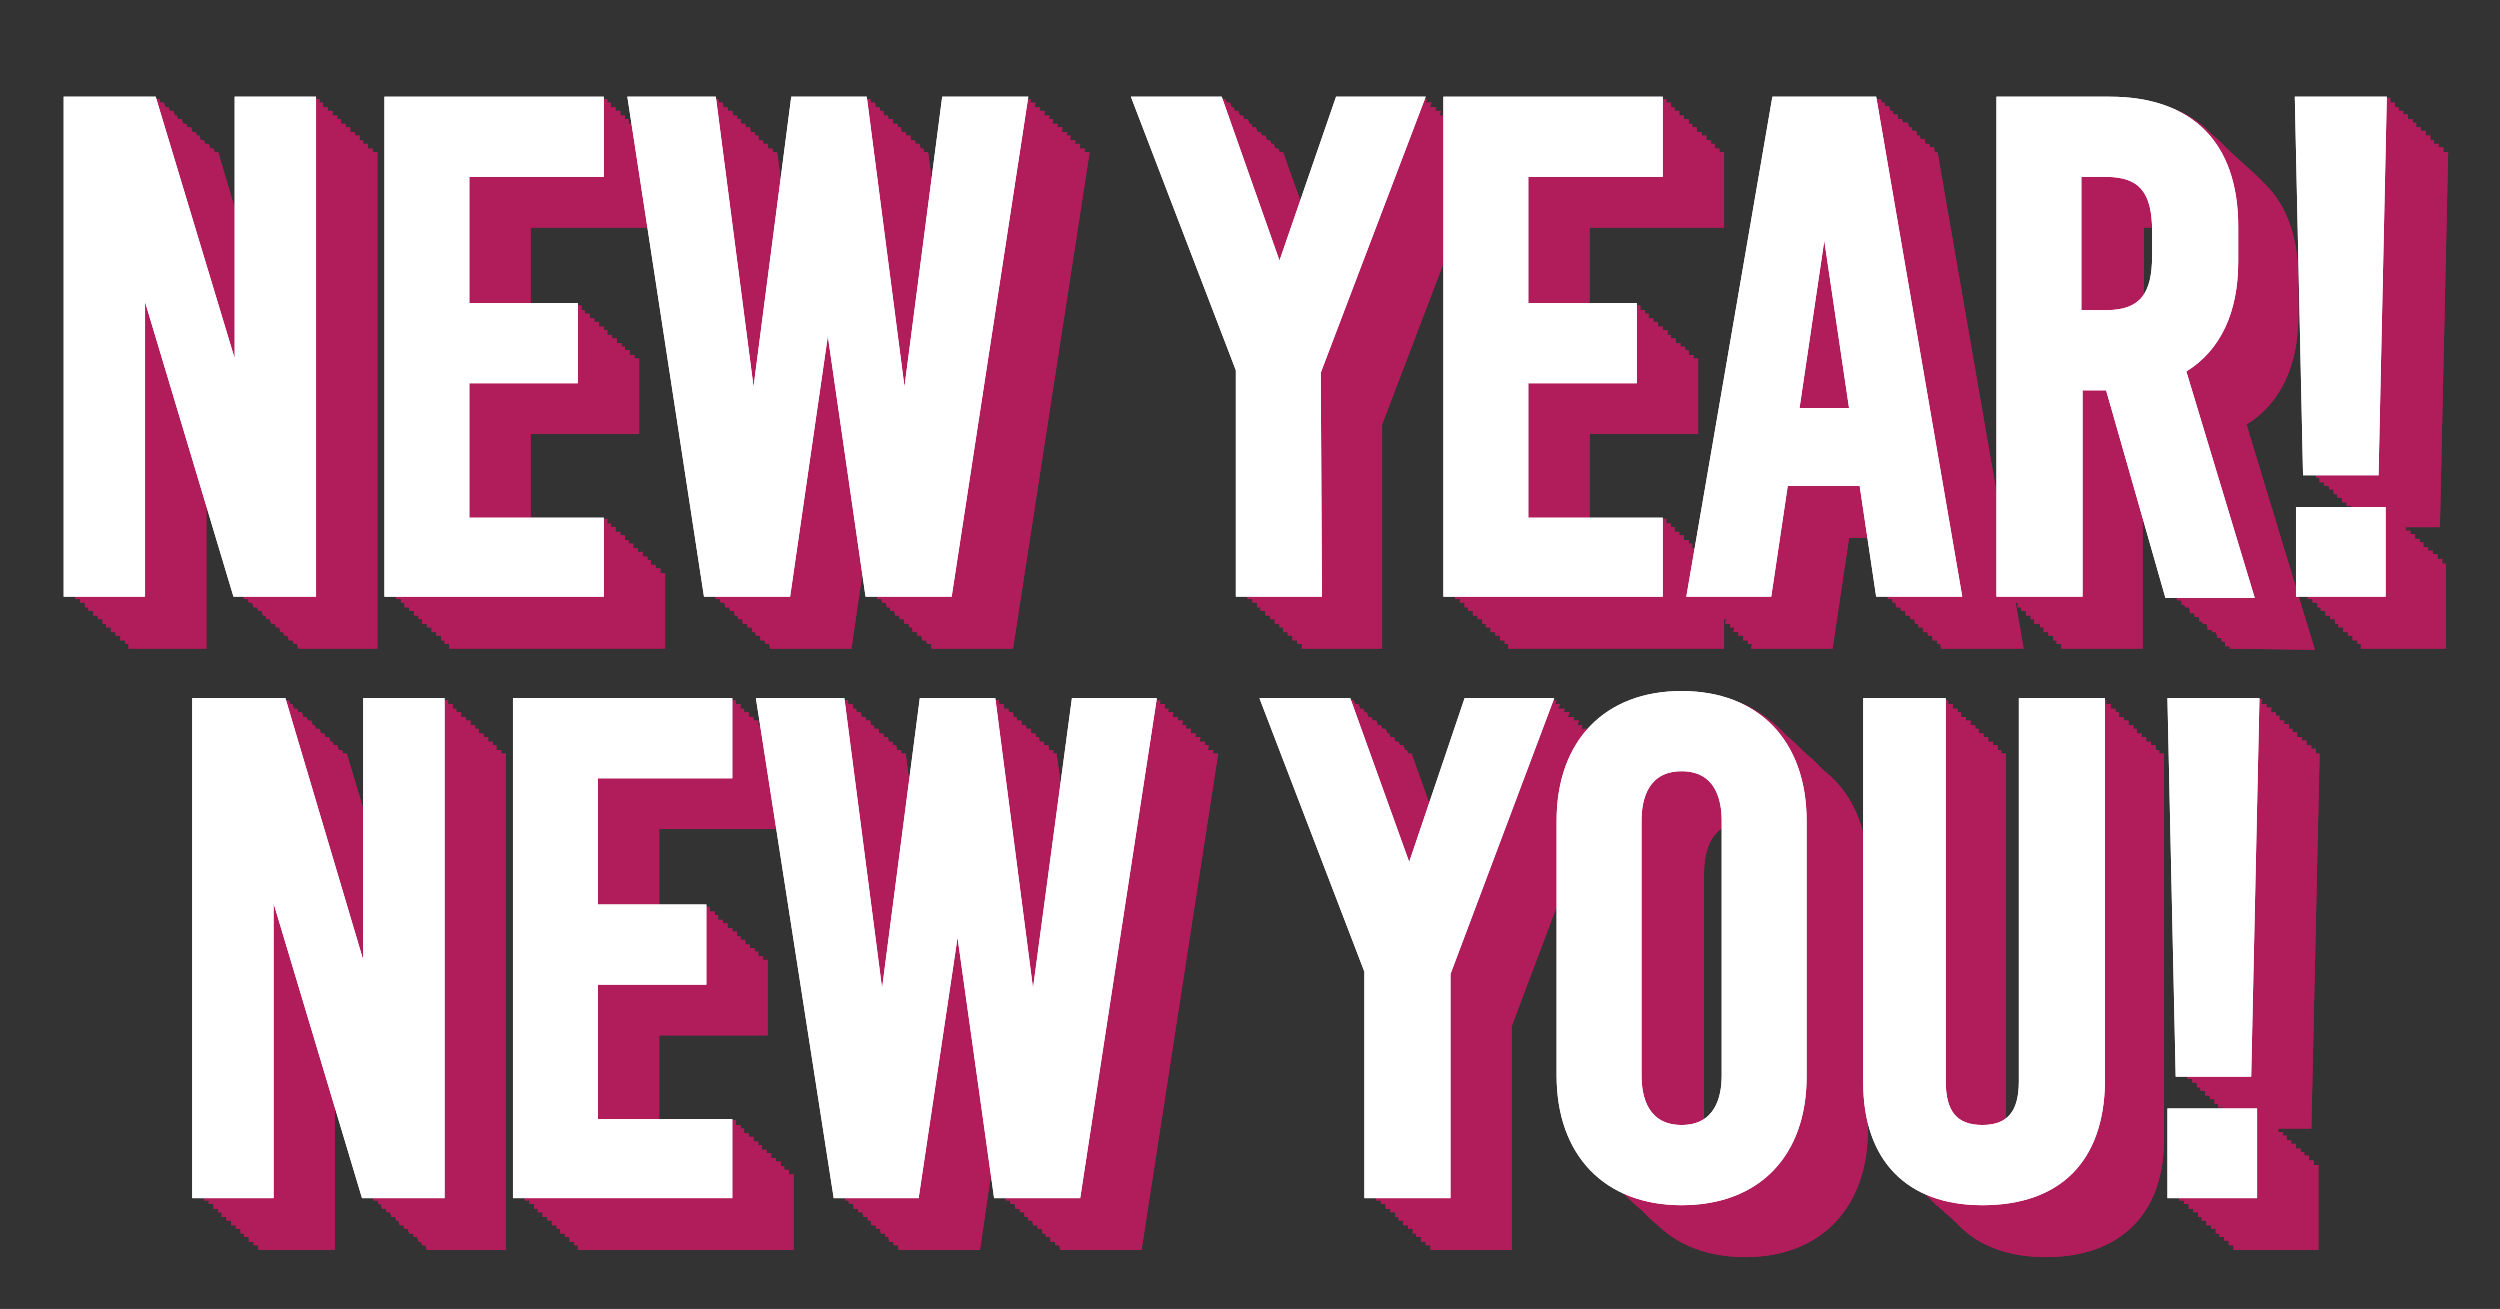 <?xml version="1.0" encoding="utf-8"?>
<!-- Generator: Adobe Illustrator 27.0.0, SVG Export Plug-In . SVG Version: 6.00 Build 0)  -->
<svg version="1.1" id="Layer_1" xmlns="http://www.w3.org/2000/svg" xmlns:xlink="http://www.w3.org/1999/xlink" x="0px" y="0px"
	 viewBox="0 0 212 111" style="enable-background:new 0 0 212 111;" xml:space="preserve">
<rect x="0" y="0" width="212" height="111" fill="#333333" stroke="none"/>
<style type="text/css">
	.st0{fill:#B11C5B;}
	.st1{fill:#FFFFFF;}
</style>
<g>
	<g>
		<g>
			<g>
				<g>
					<polygon class="st0" points="25.3,55 17.5,28.9 17.5,55 10.9,55 10.9,12.9 18.5,12.9 25.4,36.2 25.4,12.9 32,12.9 32,55 					
						"/>
					<polygon class="st0" points="25.3,55 17.5,28.9 17.5,55 10.9,55 10.9,12.9 18.5,12.9 25.4,36.2 25.4,12.9 32,12.9 32,55 					
						"/>
				</g>
				<g>
					<polygon class="st0" points="38.1,55 38.1,12.9 56.4,12.9 56.4,19.3 45,19.3 45,30.4 54.2,30.4 54.2,36.8 45,36.8 45,48.6 
						56.4,48.6 56.4,55 					"/>
					<polygon class="st0" points="38.1,55 38.1,12.9 56.4,12.9 56.4,19.3 45,19.3 45,30.4 54.2,30.4 54.2,36.8 45,36.8 45,48.6 
						56.4,48.6 56.4,55 					"/>
				</g>
				<g>
					<polygon class="st0" points="79,55 75.6,31.7 72.2,55 65.3,55 58.8,12.9 65.9,12.9 69.3,38.8 72.6,12.9 78.7,12.9 82.1,38.8 
						85.5,12.9 92.4,12.9 85.9,55 					"/>
					<polygon class="st0" points="79,55 75.6,31.7 72.2,55 65.3,55 58.8,12.9 65.9,12.9 69.3,38.8 72.6,12.9 78.7,12.9 82.1,38.8 
						85.5,12.9 92.4,12.9 85.9,55 					"/>
				</g>
				<g>
					<polygon class="st0" points="110.4,55 110.4,36 101.5,12.9 108.8,12.9 113.9,27.2 118.8,12.9 126,12.9 117.2,36 117.2,55 					
						"/>
					<polygon class="st0" points="110.4,55 110.4,36 101.5,12.9 108.8,12.9 113.9,27.2 118.8,12.9 126,12.9 117.2,36 117.2,55 					
						"/>
				</g>
				<g>
					<polygon class="st0" points="127.9,55 127.9,12.9 146.2,12.9 146.2,19.3 134.8,19.3 134.8,30.4 144,30.4 144,36.8 134.8,36.8 
						134.8,48.6 146.2,48.6 146.2,55 					"/>
					<polygon class="st0" points="127.9,55 127.9,12.9 146.2,12.9 146.2,19.3 134.8,19.3 134.8,30.4 144,30.4 144,36.8 134.8,36.8 
						134.8,48.6 146.2,48.6 146.2,55 					"/>
				</g>
				<g>
					<path class="st0" d="M164.6,55l-1.4-9.4h-6.4l-1.4,9.4h-6.9l7.3-42.1h8.5l7.3,42.1H164.6z M162.4,39.3l-2.3-15.7l-2.3,15.7
						H162.4z"/>
					<path class="st0" d="M164.6,55l-1.4-9.4h-6.4l-1.4,9.4h-6.9l7.3-42.1h8.5l7.3,42.1H164.6z M162.4,39.3l-2.3-15.7l-2.3,15.7
						H162.4z"/>
				</g>
				<g>
					<path class="st0" d="M189.1,55l-5-17.5h-2.4V55h-6.9V12.9h9.4c6.9,0,10.7,3.8,10.7,10.8v3c0,4.3-1.5,7.5-4.4,9.3l5.8,19.1
						L189.1,55L189.1,55z M184,31c2.9,0,4.1-1.4,4.1-4.8v-2.1c0-3.4-1.2-4.8-4.1-4.8h-2.2V31H184z"/>
					<path class="st0" d="M189.1,55l-5-17.5h-2.4V55h-6.9V12.9h9.4c6.9,0,10.7,3.8,10.7,10.8v3c0,4.3-1.5,7.5-4.4,9.3l5.8,19.1
						L189.1,55L189.1,55z M184,31c2.9,0,4.1-1.4,4.1-4.8v-2.1c0-3.4-1.2-4.8-4.1-4.8h-2.2V31H184z"/>
				</g>
				<g>
					<path class="st0" d="M200.2,55v-7.2h7.2V55H200.2z M200.9,44.7l-0.7-31.8h7.4l-0.7,31.8H200.9z"/>
					<path class="st0" d="M200.2,55v-7.2h7.2V55H200.2z M200.9,44.7l-0.7-31.8h7.4l-0.7,31.8H200.9z"/>
				</g>
			</g>
			<g>
				<g>
					<polygon class="st0" points="36.2,106 28.4,79.9 28.4,106 21.9,106 21.9,63.9 29.4,63.9 36.4,87.2 36.4,63.9 42.9,63.9 
						42.9,106 					"/>
					<polygon class="st0" points="36.2,106 28.4,79.9 28.4,106 21.9,106 21.9,63.9 29.4,63.9 36.4,87.2 36.4,63.9 42.9,63.9 
						42.9,106 					"/>
				</g>
				<g>
					<polygon class="st0" points="49,106 49,63.9 67.3,63.9 67.3,70.3 55.9,70.3 55.9,81.4 65.1,81.4 65.1,87.8 55.9,87.8 
						55.9,99.6 67.3,99.6 67.3,106 					"/>
					<polygon class="st0" points="49,106 49,63.9 67.3,63.9 67.3,70.3 55.9,70.3 55.9,81.4 65.1,81.4 65.1,87.8 55.9,87.8 
						55.9,99.6 67.3,99.6 67.3,106 					"/>
				</g>
				<g>
					<polygon class="st0" points="89.9,106 86.5,82.7 83.1,106 76.2,106 69.7,63.9 76.8,63.9 80.2,89.8 83.5,63.9 89.6,63.9 
						93,89.8 96.4,63.9 103.3,63.9 96.8,106 					"/>
					<polygon class="st0" points="89.9,106 86.5,82.7 83.1,106 76.2,106 69.7,63.9 76.8,63.9 80.2,89.8 83.5,63.9 89.6,63.9 
						93,89.8 96.4,63.9 103.3,63.9 96.8,106 					"/>
				</g>
				<g>
					<polygon class="st0" points="121.3,106 121.3,87 112.4,63.9 119.7,63.9 124.8,78.2 129.7,63.9 136.9,63.9 128.2,87 128.2,106 
											"/>
					<polygon class="st0" points="121.3,106 121.3,87 112.4,63.9 119.7,63.9 124.8,78.2 129.7,63.9 136.9,63.9 128.2,87 128.2,106 
											"/>
				</g>
				<g>
					<path class="st0" d="M148,106.6c-6.4,0-10.4-4.1-10.4-10.8V74.1c0-6.7,4-10.8,10.4-10.8s10.4,4.1,10.4,10.8v21.7
						C158.4,102.4,154.4,106.6,148,106.6z M148,69.7c-2.9,0-3.5,2.4-3.5,4.4v21.6c0,2,0.6,4.4,3.5,4.4s3.5-2.4,3.5-4.4V74.2
						C151.5,72.1,150.9,69.7,148,69.7z"/>
					<path class="st0" d="M148,106.6c-6.4,0-10.4-4.1-10.4-10.8V74.1c0-6.7,4-10.8,10.4-10.8s10.4,4.1,10.4,10.8v21.7
						C158.4,102.4,154.4,106.6,148,106.6z M148,69.7c-2.9,0-3.5,2.4-3.5,4.4v21.6c0,2,0.6,4.4,3.5,4.4s3.5-2.4,3.5-4.4V74.2
						C151.5,72.1,150.9,69.7,148,69.7z"/>
				</g>
				<g>
					<path class="st0" d="M173.5,106.6c-6.3,0-10-3.7-10-10.2V63.9h6.6v32.3c0,2.6,1,3.8,3.2,3.8s3.3-1.2,3.3-3.8V63.9h6.9v32.5
						C183.6,102.8,179.9,106.6,173.5,106.6z"/>
					<path class="st0" d="M173.5,106.6c-6.3,0-10-3.7-10-10.2V63.9h6.6v32.3c0,2.6,1,3.8,3.2,3.8s3.3-1.2,3.3-3.8V63.9h6.9v32.5
						C183.6,102.8,179.9,106.6,173.5,106.6z"/>
				</g>
				<g>
					<path class="st0" d="M189.4,106v-7.2h7.2v7.2H189.4z M190,95.7l-0.7-31.8h7.4L196,95.7H190z"/>
					<path class="st0" d="M189.4,106v-7.2h7.2v7.2H189.4z M190,95.7l-0.7-31.8h7.4L196,95.7H190z"/>
				</g>
			</g>
		</g>
		<g>
			<g>
				<g>
					<polygon class="st0" points="24.9,54.6 17.1,28.5 17.1,54.6 10.6,54.6 10.6,12.6 18.1,12.6 25.1,35.9 25.1,12.6 31.6,12.6 
						31.6,54.6 					"/>
					<polygon class="st0" points="24.9,54.6 17.1,28.5 17.1,54.6 10.6,54.6 10.6,12.6 18.1,12.6 25.1,35.9 25.1,12.6 31.6,12.6 
						31.6,54.6 					"/>
				</g>
				<g>
					<polygon class="st0" points="37.7,54.6 37.7,12.6 56,12.6 56,19 44.6,19 44.6,30.1 53.8,30.1 53.8,36.5 44.6,36.5 44.6,48.2 
						56,48.2 56,54.6 					"/>
					<polygon class="st0" points="37.7,54.6 37.7,12.6 56,12.6 56,19 44.6,19 44.6,30.1 53.8,30.1 53.8,36.5 44.6,36.5 44.6,48.2 
						56,48.2 56,54.6 					"/>
				</g>
				<g>
					<polygon class="st0" points="78.6,54.6 75.2,31.3 71.8,54.6 64.9,54.6 58.4,12.6 65.5,12.6 68.9,38.5 72.2,12.6 78.3,12.6 
						81.7,38.5 85.1,12.6 92,12.6 85.5,54.6 					"/>
					<polygon class="st0" points="78.6,54.6 75.2,31.3 71.8,54.6 64.9,54.6 58.4,12.6 65.5,12.6 68.9,38.5 72.2,12.6 78.3,12.6 
						81.7,38.5 85.1,12.6 92,12.6 85.5,54.6 					"/>
				</g>
				<g>
					<polygon class="st0" points="110,54.6 110,35.6 101.1,12.6 108.4,12.6 113.5,26.8 118.4,12.6 125.6,12.6 116.9,35.7 
						116.9,54.6 					"/>
					<polygon class="st0" points="110,54.6 110,35.6 101.1,12.6 108.4,12.6 113.5,26.8 118.4,12.6 125.6,12.6 116.9,35.7 
						116.9,54.6 					"/>
				</g>
				<g>
					<polygon class="st0" points="127.6,54.6 127.6,12.6 145.8,12.6 145.8,19 134.4,19 134.4,30.1 143.6,30.1 143.6,36.5 
						134.4,36.5 134.4,48.2 145.8,48.2 145.8,54.6 					"/>
					<polygon class="st0" points="127.6,54.6 127.6,12.6 145.8,12.6 145.8,19 134.4,19 134.4,30.1 143.6,30.1 143.6,36.5 
						134.4,36.5 134.4,48.2 145.8,48.2 145.8,54.6 					"/>
				</g>
				<g>
					<path class="st0" d="M164.3,54.6l-1.4-9.4h-6.4l-1.4,9.4h-6.9l7.3-42.1h8.5l7.3,42.1H164.3z M162,38.9l-2.3-15.7l-2.3,15.7H162
						z"/>
					<path class="st0" d="M164.3,54.6l-1.4-9.4h-6.4l-1.4,9.4h-6.9l7.3-42.1h8.5l7.3,42.1H164.3z M162,38.9l-2.3-15.7l-2.3,15.7H162
						z"/>
				</g>
				<g>
					<path class="st0" d="M188.7,54.6l-5-17.5h-2.4v17.5h-6.9v-42h9.4c6.9,0,10.7,3.8,10.7,10.8v3c0,4.3-1.5,7.5-4.4,9.3l5.8,19.1
						h-7.2V54.6z M183.6,30.7c2.9,0,4.1-1.4,4.1-4.8v-2.1c0-3.4-1.2-4.8-4.1-4.8h-2.2v11.7H183.6z"/>
					<path class="st0" d="M188.7,54.6l-5-17.5h-2.4v17.5h-6.9v-42h9.4c6.9,0,10.7,3.8,10.7,10.8v3c0,4.3-1.5,7.5-4.4,9.3l5.8,19.1
						h-7.2V54.6z M183.6,30.7c2.9,0,4.1-1.4,4.1-4.8v-2.1c0-3.4-1.2-4.8-4.1-4.8h-2.2v11.7H183.6z"/>
				</g>
				<g>
					<path class="st0" d="M199.9,54.6v-7.2h7.2v7.2H199.9z M200.5,44.3l-0.7-31.8h7.4l-0.7,31.8H200.5z"/>
					<path class="st0" d="M199.9,54.6v-7.2h7.2v7.2H199.9z M200.5,44.3l-0.7-31.8h7.4l-0.7,31.8H200.5z"/>
				</g>
			</g>
			<g>
				<g>
					<polygon class="st0" points="35.8,105.6 28,79.5 28,105.6 21.5,105.6 21.5,63.6 29,63.6 36,86.9 36,63.6 42.5,63.6 42.5,105.6 
											"/>
					<polygon class="st0" points="35.8,105.6 28,79.5 28,105.6 21.5,105.6 21.5,63.6 29,63.6 36,86.9 36,63.6 42.5,63.6 42.5,105.6 
											"/>
				</g>
				<g>
					<polygon class="st0" points="48.7,105.6 48.7,63.6 66.9,63.6 66.9,70 55.5,70 55.5,81.1 64.7,81.1 64.7,87.5 55.5,87.5 
						55.5,99.2 66.9,99.2 66.9,105.6 					"/>
					<polygon class="st0" points="48.7,105.6 48.7,63.6 66.9,63.6 66.9,70 55.5,70 55.5,81.1 64.7,81.1 64.7,87.5 55.5,87.5 
						55.5,99.2 66.9,99.2 66.9,105.6 					"/>
				</g>
				<g>
					<polygon class="st0" points="89.5,105.6 86.2,82.3 82.7,105.6 75.8,105.6 69.3,63.6 76.4,63.6 79.8,89.5 83.2,63.6 89.3,63.6 
						92.6,89.5 96,63.6 102.9,63.6 96.4,105.6 					"/>
					<polygon class="st0" points="89.5,105.6 86.2,82.3 82.7,105.6 75.8,105.6 69.3,63.6 76.4,63.6 79.8,89.5 83.2,63.6 89.3,63.6 
						92.6,89.5 96,63.6 102.9,63.6 96.4,105.6 					"/>
				</g>
				<g>
					<polygon class="st0" points="120.9,105.6 120.9,86.6 112.1,63.6 119.3,63.6 124.5,77.8 129.3,63.6 136.5,63.6 127.8,86.7 
						127.8,105.6 					"/>
					<polygon class="st0" points="120.9,105.6 120.9,86.6 112.1,63.6 119.3,63.6 124.5,77.8 129.3,63.6 136.5,63.6 127.8,86.7 
						127.8,105.6 					"/>
				</g>
				<g>
					<path class="st0" d="M147.6,106.2c-6.4,0-10.4-4.1-10.4-10.8V73.8c0-6.7,4-10.8,10.4-10.8S158,67.1,158,73.8v21.7
						C158,102.1,154,106.2,147.6,106.2z M147.6,69.4c-2.9,0-3.5,2.4-3.5,4.4v21.6c0,2,0.6,4.4,3.5,4.4s3.5-2.4,3.5-4.4V73.8
						C151.2,71.8,150.5,69.4,147.6,69.4z"/>
					<path class="st0" d="M147.6,106.2c-6.4,0-10.4-4.1-10.4-10.8V73.8c0-6.7,4-10.8,10.4-10.8S158,67.1,158,73.8v21.7
						C158,102.1,154,106.2,147.6,106.2z M147.6,69.4c-2.9,0-3.5,2.4-3.5,4.4v21.6c0,2,0.6,4.4,3.5,4.4s3.5-2.4,3.5-4.4V73.8
						C151.2,71.8,150.5,69.4,147.6,69.4z"/>
				</g>
				<g>
					<path class="st0" d="M173.1,106.2c-6.3,0-10-3.7-10-10.2V63.6h6.6v32.3c0,2.6,1,3.8,3.2,3.8s3.3-1.2,3.3-3.8V63.6h6.9V96
						C183.2,102.5,179.5,106.2,173.1,106.2z"/>
					<path class="st0" d="M173.1,106.2c-6.3,0-10-3.7-10-10.2V63.6h6.6v32.3c0,2.6,1,3.8,3.2,3.8s3.3-1.2,3.3-3.8V63.6h6.9V96
						C183.2,102.5,179.5,106.2,173.1,106.2z"/>
				</g>
				<g>
					<path class="st0" d="M189,105.6v-7.2h7.2v7.2H189z M189.7,95.3L189,63.5h7.4l-0.7,31.8H189.7z"/>
					<path class="st0" d="M189,105.6v-7.2h7.2v7.2H189z M189.7,95.3L189,63.5h7.4l-0.7,31.8H189.7z"/>
				</g>
			</g>
		</g>
		<g>
			<g>
				<g>
					<polygon class="st0" points="24.5,54.3 16.7,28.2 16.7,54.3 10.2,54.3 10.2,12.2 17.7,12.2 24.7,35.5 24.7,12.2 31.2,12.2 
						31.2,54.3 					"/>
					<polygon class="st0" points="24.5,54.3 16.7,28.2 16.7,54.3 10.2,54.3 10.2,12.2 17.7,12.2 24.7,35.5 24.7,12.2 31.2,12.2 
						31.2,54.3 					"/>
				</g>
				<g>
					<polygon class="st0" points="37.4,54.3 37.4,12.2 55.6,12.2 55.6,18.6 44.2,18.6 44.2,29.7 53.4,29.7 53.4,36.2 44.2,36.2 
						44.2,47.9 55.6,47.9 55.6,54.3 					"/>
					<polygon class="st0" points="37.4,54.3 37.4,12.2 55.6,12.2 55.6,18.6 44.2,18.6 44.2,29.7 53.4,29.7 53.4,36.2 44.2,36.2 
						44.2,47.9 55.6,47.9 55.6,54.3 					"/>
				</g>
				<g>
					<polygon class="st0" points="78.2,54.3 74.8,31 71.4,54.3 64.5,54.3 58,12.2 65.1,12.2 68.5,38.1 71.9,12.2 78,12.2 81.3,38.1 
						84.7,12.2 91.6,12.2 85.1,54.3 					"/>
					<polygon class="st0" points="78.2,54.3 74.8,31 71.4,54.3 64.5,54.3 58,12.2 65.1,12.2 68.5,38.1 71.9,12.2 78,12.2 81.3,38.1 
						84.7,12.2 91.6,12.2 85.1,54.3 					"/>
				</g>
				<g>
					<polygon class="st0" points="109.6,54.3 109.6,35.3 100.8,12.2 108,12.2 113.1,26.5 118,12.2 125.2,12.2 116.5,35.3 
						116.5,54.3 					"/>
					<polygon class="st0" points="109.6,54.3 109.6,35.3 100.8,12.2 108,12.2 113.1,26.5 118,12.2 125.2,12.2 116.5,35.3 
						116.5,54.3 					"/>
				</g>
				<g>
					<polygon class="st0" points="127.2,54.3 127.2,12.2 145.4,12.2 145.4,18.6 134.1,18.6 134.1,29.7 143.2,29.7 143.2,36.2 
						134.1,36.2 134.1,47.9 145.4,47.9 145.4,54.3 					"/>
					<polygon class="st0" points="127.2,54.3 127.2,12.2 145.4,12.2 145.4,18.6 134.1,18.6 134.1,29.7 143.2,29.7 143.2,36.2 
						134.1,36.2 134.1,47.9 145.4,47.9 145.4,54.3 					"/>
				</g>
				<g>
					<path class="st0" d="M163.9,54.3l-1.4-9.4h-6.4l-1.4,9.4h-6.9l7.3-42.1h8.5l7.3,42.1C170.9,54.3,163.9,54.3,163.9,54.3z
						 M161.6,38.6l-2.3-15.7L157,38.6H161.6z"/>
					<path class="st0" d="M163.9,54.3l-1.4-9.4h-6.4l-1.4,9.4h-6.9l7.3-42.1h8.5l7.3,42.1C170.9,54.3,163.9,54.3,163.9,54.3z
						 M161.6,38.6l-2.3-15.7L157,38.6H161.6z"/>
				</g>
				<g>
					<path class="st0" d="M188.4,54.3l-5-17.5H181v17.5h-6.9V12.2h9.4c6.9,0,10.7,3.8,10.7,10.8v3c0,4.3-1.5,7.5-4.4,9.3l5.8,19.1
						h-7.2V54.3z M183.3,30.3c2.9,0,4.1-1.4,4.1-4.8v-2.1c0-3.4-1.2-4.8-4.1-4.8H181v11.7H183.3z"/>
					<path class="st0" d="M188.4,54.3l-5-17.5H181v17.5h-6.9V12.2h9.4c6.9,0,10.7,3.8,10.7,10.8v3c0,4.3-1.5,7.5-4.4,9.3l5.8,19.1
						h-7.2V54.3z M183.3,30.3c2.9,0,4.1-1.4,4.1-4.8v-2.1c0-3.4-1.2-4.8-4.1-4.8H181v11.7H183.3z"/>
				</g>
				<g>
					<path class="st0" d="M199.5,54.3V47h7.2v7.2L199.5,54.3L199.5,54.3z M200.1,44l-0.7-31.8h7.4L206.1,44H200.1z"/>
					<path class="st0" d="M199.5,54.3V47h7.2v7.2L199.5,54.3L199.5,54.3z M200.1,44l-0.7-31.8h7.4L206.1,44H200.1z"/>
				</g>
			</g>
			<g>
				<g>
					<polygon class="st0" points="35.5,105.3 27.6,79.2 27.6,105.3 21.1,105.3 21.1,63.2 28.6,63.2 35.6,86.5 35.6,63.2 42.1,63.2 
						42.1,105.3 					"/>
					<polygon class="st0" points="35.5,105.3 27.6,79.2 27.6,105.3 21.1,105.3 21.1,63.2 28.6,63.2 35.6,86.5 35.6,63.2 42.1,63.2 
						42.1,105.3 					"/>
				</g>
				<g>
					<polygon class="st0" points="48.3,105.3 48.3,63.2 66.5,63.2 66.5,69.6 55.2,69.6 55.2,80.7 64.3,80.7 64.3,87.2 55.2,87.2 
						55.2,98.9 66.5,98.9 66.5,105.3 					"/>
					<polygon class="st0" points="48.3,105.3 48.3,63.2 66.5,63.2 66.5,69.6 55.2,69.6 55.2,80.7 64.3,80.7 64.3,87.2 55.2,87.2 
						55.2,98.9 66.5,98.9 66.5,105.3 					"/>
				</g>
				<g>
					<polygon class="st0" points="89.1,105.3 85.8,82 82.4,105.3 75.4,105.3 69,63.2 76,63.2 79.4,89.1 82.8,63.2 88.9,63.2 
						92.2,89.1 95.6,63.2 102.5,63.2 96,105.3 					"/>
					<polygon class="st0" points="89.1,105.3 85.8,82 82.4,105.3 75.4,105.3 69,63.2 76,63.2 79.4,89.1 82.8,63.2 88.9,63.2 
						92.2,89.1 95.6,63.2 102.5,63.2 96,105.3 					"/>
				</g>
				<g>
					<polygon class="st0" points="120.5,105.3 120.5,86.3 111.7,63.2 119,63.2 124.1,77.5 129,63.2 136.1,63.2 127.4,86.3 
						127.4,105.3 					"/>
					<polygon class="st0" points="120.5,105.3 120.5,86.3 111.7,63.2 119,63.2 124.1,77.5 129,63.2 136.1,63.2 127.4,86.3 
						127.4,105.3 					"/>
				</g>
				<g>
					<path class="st0" d="M147.2,105.9c-6.4,0-10.4-4.1-10.4-10.8V73.4c0-6.7,4-10.8,10.4-10.8s10.4,4.1,10.4,10.8v21.7
						C157.7,101.7,153.7,105.9,147.2,105.9z M147.2,69c-2.9,0-3.5,2.4-3.5,4.4V95c0,2,0.6,4.4,3.5,4.4s3.5-2.4,3.5-4.4V73.5
						C150.8,71.4,150.2,69,147.2,69z"/>
					<path class="st0" d="M147.2,105.9c-6.4,0-10.4-4.1-10.4-10.8V73.4c0-6.7,4-10.8,10.4-10.8s10.4,4.1,10.4,10.8v21.7
						C157.7,101.7,153.7,105.9,147.2,105.9z M147.2,69c-2.9,0-3.5,2.4-3.5,4.4V95c0,2,0.6,4.4,3.5,4.4s3.5-2.4,3.5-4.4V73.5
						C150.8,71.4,150.2,69,147.2,69z"/>
				</g>
				<g>
					<path class="st0" d="M172.8,105.9c-6.3,0-10-3.7-10-10.2V63.2h6.6v32.3c0,2.6,1,3.8,3.2,3.8s3.3-1.2,3.3-3.8V63.2h6.9v32.5
						C182.8,102.2,179.2,105.9,172.8,105.9z"/>
					<path class="st0" d="M172.8,105.9c-6.3,0-10-3.7-10-10.2V63.2h6.6v32.3c0,2.6,1,3.8,3.2,3.8s3.3-1.2,3.3-3.8V63.2h6.9v32.5
						C182.8,102.2,179.2,105.9,172.8,105.9z"/>
				</g>
				<g>
					<path class="st0" d="M188.6,105.3V98h7.2v7.2h-7.2V105.3z M189.3,95l-0.7-31.8h7.4L195.2,95H189.3z"/>
					<path class="st0" d="M188.6,105.3V98h7.2v7.2h-7.2V105.3z M189.3,95l-0.7-31.8h7.4L195.2,95H189.3z"/>
				</g>
			</g>
		</g>
		<g>
			<g>
				<g>
					<polygon class="st0" points="24.1,53.9 16.3,27.8 16.3,53.9 9.8,53.9 9.8,11.9 17.3,11.9 24.3,35.2 24.3,11.9 30.8,11.9 
						30.8,53.9 					"/>
					<polygon class="st0" points="24.1,53.9 16.3,27.8 16.3,53.9 9.8,53.9 9.8,11.9 17.3,11.9 24.3,35.2 24.3,11.9 30.8,11.9 
						30.8,53.9 					"/>
				</g>
				<g>
					<polygon class="st0" points="37,53.9 37,11.9 55.2,11.9 55.2,18.3 43.9,18.3 43.9,29.4 53,29.4 53,35.8 43.9,35.8 43.9,47.5 
						55.2,47.5 55.2,53.9 					"/>
					<polygon class="st0" points="37,53.9 37,11.9 55.2,11.9 55.2,18.3 43.9,18.3 43.9,29.4 53,29.4 53,35.8 43.9,35.8 43.9,47.5 
						55.2,47.5 55.2,53.9 					"/>
				</g>
				<g>
					<polygon class="st0" points="77.8,53.9 74.5,30.6 71.1,53.9 64.1,53.9 57.7,11.9 64.7,11.9 68.1,37.8 71.5,11.9 77.6,11.9 
						80.9,37.8 84.3,11.9 91.2,11.9 84.7,53.9 					"/>
					<polygon class="st0" points="77.8,53.9 74.5,30.6 71.1,53.9 64.1,53.9 57.7,11.9 64.7,11.9 68.1,37.8 71.5,11.9 77.6,11.9 
						80.9,37.8 84.3,11.9 91.2,11.9 84.7,53.9 					"/>
				</g>
				<g>
					<polygon class="st0" points="109.2,53.9 109.2,34.9 100.4,11.9 107.7,11.9 112.8,26.1 117.7,11.9 124.8,11.9 116.1,35 
						116.1,53.9 					"/>
					<polygon class="st0" points="109.2,53.9 109.2,34.9 100.4,11.9 107.7,11.9 112.8,26.1 117.7,11.9 124.8,11.9 116.1,35 
						116.1,53.9 					"/>
				</g>
				<g>
					<polygon class="st0" points="126.8,53.9 126.8,11.9 145.1,11.9 145.1,18.3 133.7,18.3 133.7,29.4 142.9,29.4 142.9,35.8 
						133.7,35.8 133.7,47.5 145.1,47.5 145.1,53.9 					"/>
					<polygon class="st0" points="126.8,53.9 126.8,11.9 145.1,11.9 145.1,18.3 133.7,18.3 133.7,29.4 142.9,29.4 142.9,35.8 
						133.7,35.8 133.7,47.5 145.1,47.5 145.1,53.9 					"/>
				</g>
				<g>
					<path class="st0" d="M163.5,53.9l-1.4-9.4h-6.4l-1.4,9.4h-6.9l7.3-42.1h8.5l7.3,42.1H163.5z M161.2,38.2l-2.3-15.7l-2.3,15.7
						H161.2z"/>
					<path class="st0" d="M163.5,53.9l-1.4-9.4h-6.4l-1.4,9.4h-6.9l7.3-42.1h8.5l7.3,42.1H163.5z M161.2,38.2l-2.3-15.7l-2.3,15.7
						H161.2z"/>
				</g>
				<g>
					<path class="st0" d="M188,53.9l-5-17.5h-2.4v17.5h-6.9v-42h9.4c6.9,0,10.7,3.8,10.7,10.8v3c0,4.3-1.5,7.5-4.4,9.3l5.8,19.1H188
						V53.9z M182.9,30c2.9,0,4.1-1.4,4.1-4.8v-2.1c0-3.4-1.2-4.8-4.1-4.8h-2.2V30H182.9z"/>
					<path class="st0" d="M188,53.9l-5-17.5h-2.4v17.5h-6.9v-42h9.4c6.9,0,10.7,3.8,10.7,10.8v3c0,4.3-1.5,7.5-4.4,9.3l5.8,19.1H188
						V53.9z M182.9,30c2.9,0,4.1-1.4,4.1-4.8v-2.1c0-3.4-1.2-4.8-4.1-4.8h-2.2V30H182.9z"/>
				</g>
				<g>
					<path class="st0" d="M199.1,53.9v-7.2h7.2v7.2H199.1z M199.8,43.6L199,11.9h7.4l-0.7,31.8L199.8,43.6L199.8,43.6z"/>
					<path class="st0" d="M199.1,53.9v-7.2h7.2v7.2H199.1z M199.8,43.6L199,11.9h7.4l-0.7,31.8L199.8,43.6L199.8,43.6z"/>
				</g>
			</g>
			<g>
				<g>
					<polygon class="st0" points="35.1,104.9 27.3,78.8 27.3,104.9 20.7,104.9 20.7,62.9 28.2,62.9 35.2,86.2 35.2,62.9 41.8,62.9 
						41.8,104.9 					"/>
					<polygon class="st0" points="35.1,104.9 27.3,78.8 27.3,104.9 20.7,104.9 20.7,62.9 28.2,62.9 35.2,86.2 35.2,62.9 41.8,62.9 
						41.8,104.9 					"/>
				</g>
				<g>
					<polygon class="st0" points="47.9,104.9 47.9,62.9 66.2,62.9 66.2,69.3 54.8,69.3 54.8,80.4 64,80.4 64,86.8 54.8,86.8 
						54.8,98.5 66.2,98.5 66.2,104.9 					"/>
					<polygon class="st0" points="47.9,104.9 47.9,62.9 66.2,62.9 66.2,69.3 54.8,69.3 54.8,80.4 64,80.4 64,86.8 54.8,86.8 
						54.8,98.5 66.2,98.5 66.2,104.9 					"/>
				</g>
				<g>
					<polygon class="st0" points="88.7,104.9 85.4,81.6 82,104.9 75.1,104.9 68.6,62.9 75.7,62.9 79.1,88.8 82.4,62.9 88.5,62.9 
						91.9,88.8 95.3,62.9 102.2,62.9 95.7,104.9 					"/>
					<polygon class="st0" points="88.7,104.9 85.4,81.6 82,104.9 75.1,104.9 68.6,62.9 75.7,62.9 79.1,88.8 82.4,62.9 88.5,62.9 
						91.9,88.8 95.3,62.9 102.2,62.9 95.7,104.9 					"/>
				</g>
				<g>
					<polygon class="st0" points="120.1,104.9 120.1,85.9 111.3,62.9 118.6,62.9 123.7,77.1 128.6,62.9 135.8,62.9 127,86 
						127,104.9 					"/>
					<polygon class="st0" points="120.1,104.9 120.1,85.9 111.3,62.9 118.6,62.9 123.7,77.1 128.6,62.9 135.8,62.9 127,86 
						127,104.9 					"/>
				</g>
				<g>
					<path class="st0" d="M146.9,105.5c-6.4,0-10.4-4.1-10.4-10.8V73.1c0-6.7,4-10.8,10.4-10.8s10.4,4.1,10.4,10.8v21.7
						C157.3,101.4,153.3,105.5,146.9,105.5z M146.9,68.7c-2.9,0-3.5,2.4-3.5,4.4v21.6c0,2,0.6,4.4,3.5,4.4s3.5-2.4,3.5-4.4V73.1
						C150.4,71.1,149.8,68.7,146.9,68.7z"/>
					<path class="st0" d="M146.9,105.5c-6.4,0-10.4-4.1-10.4-10.8V73.1c0-6.7,4-10.8,10.4-10.8s10.4,4.1,10.4,10.8v21.7
						C157.3,101.4,153.3,105.5,146.9,105.5z M146.9,68.7c-2.9,0-3.5,2.4-3.5,4.4v21.6c0,2,0.6,4.4,3.5,4.4s3.5-2.4,3.5-4.4V73.1
						C150.4,71.1,149.8,68.7,146.9,68.7z"/>
				</g>
				<g>
					<path class="st0" d="M172.4,105.5c-6.3,0-10-3.7-10-10.2V62.9h6.6v32.3c0,2.6,1,3.8,3.2,3.8s3.3-1.2,3.3-3.8V62.9h6.9v32.5
						C182.5,101.8,178.8,105.5,172.4,105.5z"/>
					<path class="st0" d="M172.4,105.5c-6.3,0-10-3.7-10-10.2V62.9h6.6v32.3c0,2.6,1,3.8,3.2,3.8s3.3-1.2,3.3-3.8V62.9h6.9v32.5
						C182.5,101.8,178.8,105.5,172.4,105.5z"/>
				</g>
				<g>
					<path class="st0" d="M188.2,104.9v-7.2h7.2v7.2H188.2z M188.9,94.6l-0.7-31.8h7.4l-0.7,31.8H188.9z"/>
					<path class="st0" d="M188.2,104.9v-7.2h7.2v7.2H188.2z M188.9,94.6l-0.7-31.8h7.4l-0.7,31.8H188.9z"/>
				</g>
			</g>
		</g>
		<g>
			<g>
				<g>
					<polygon class="st0" points="23.8,53.6 16,27.5 16,53.6 9.4,53.6 9.4,11.5 16.9,11.5 23.9,34.8 23.9,11.5 30.5,11.5 30.5,53.6 
											"/>
					<polygon class="st0" points="23.8,53.6 16,27.5 16,53.6 9.4,53.6 9.4,11.5 16.9,11.5 23.9,34.8 23.9,11.5 30.5,11.5 30.5,53.6 
											"/>
				</g>
				<g>
					<polygon class="st0" points="36.6,53.6 36.6,11.5 54.9,11.5 54.9,17.9 43.5,17.9 43.5,29.1 52.7,29.1 52.7,35.5 43.5,35.5 
						43.5,47.2 54.9,47.2 54.9,53.6 					"/>
					<polygon class="st0" points="36.6,53.6 36.6,11.5 54.9,11.5 54.9,17.9 43.5,17.9 43.5,29.1 52.7,29.1 52.7,35.5 43.5,35.5 
						43.5,47.2 54.9,47.2 54.9,53.6 					"/>
				</g>
				<g>
					<polygon class="st0" points="77.4,53.6 74.1,30.3 70.7,53.6 63.8,53.6 57.3,11.5 64.3,11.5 67.8,37.4 71.1,11.5 77.2,11.5 
						80.5,37.4 83.9,11.5 90.8,11.5 84.4,53.6 					"/>
					<polygon class="st0" points="77.4,53.6 74.1,30.3 70.7,53.6 63.8,53.6 57.3,11.5 64.3,11.5 67.8,37.4 71.1,11.5 77.2,11.5 
						80.5,37.4 83.9,11.5 90.8,11.5 84.4,53.6 					"/>
				</g>
				<g>
					<polygon class="st0" points="108.8,53.6 108.8,34.6 100,11.5 107.3,11.5 112.4,25.8 117.3,11.5 124.4,11.5 115.7,34.6 
						115.7,53.6 					"/>
					<polygon class="st0" points="108.8,53.6 108.8,34.6 100,11.5 107.3,11.5 112.4,25.8 117.3,11.5 124.4,11.5 115.7,34.6 
						115.7,53.6 					"/>
				</g>
				<g>
					<polygon class="st0" points="126.4,53.6 126.4,11.5 144.7,11.5 144.7,17.9 133.3,17.9 133.3,29.1 142.5,29.1 142.5,35.5 
						133.3,35.5 133.3,47.2 144.7,47.2 144.7,53.6 					"/>
					<polygon class="st0" points="126.4,53.6 126.4,11.5 144.7,11.5 144.7,17.9 133.3,17.9 133.3,29.1 142.5,29.1 142.5,35.5 
						133.3,35.5 133.3,47.2 144.7,47.2 144.7,53.6 					"/>
				</g>
				<g>
					<path class="st0" d="M163.1,53.6l-1.4-9.4h-6.4l-1.4,9.4H147l7.3-42.1h8.5l7.3,42.1H163.1z M160.8,37.9l-2.3-15.7l-2.3,15.7
						H160.8z"/>
					<path class="st0" d="M163.1,53.6l-1.4-9.4h-6.4l-1.4,9.4H147l7.3-42.1h8.5l7.3,42.1H163.1z M160.8,37.9l-2.3-15.7l-2.3,15.7
						H160.8z"/>
				</g>
				<g>
					<path class="st0" d="M187.6,53.6l-5-17.5h-2.4v17.5h-6.9V11.5h9.4c6.9,0,10.7,3.8,10.7,10.8v3c0,4.3-1.5,7.5-4.4,9.3l5.8,19.1
						L187.6,53.6L187.6,53.6z M182.5,29.6c2.9,0,4.1-1.4,4.1-4.8v-2.1c0-3.4-1.2-4.8-4.1-4.8h-2.2v11.7
						C180.3,29.6,182.5,29.6,182.5,29.6z"/>
					<path class="st0" d="M187.6,53.6l-5-17.5h-2.4v17.5h-6.9V11.5h9.4c6.9,0,10.7,3.8,10.7,10.8v3c0,4.3-1.5,7.5-4.4,9.3l5.8,19.1
						L187.6,53.6L187.6,53.6z M182.5,29.6c2.9,0,4.1-1.4,4.1-4.8v-2.1c0-3.4-1.2-4.8-4.1-4.8h-2.2v11.7
						C180.3,29.6,182.5,29.6,182.5,29.6z"/>
				</g>
				<g>
					<path class="st0" d="M198.7,53.6v-7.2h7.2v7.2H198.7z M199.4,43.3l-0.7-31.8h7.4l-0.7,31.8H199.4z"/>
					<path class="st0" d="M198.7,53.6v-7.2h7.2v7.2H198.7z M199.4,43.3l-0.7-31.8h7.4l-0.7,31.8H199.4z"/>
				</g>
			</g>
			<g>
				<g>
					<polygon class="st0" points="34.7,104.6 26.9,78.5 26.9,104.6 20.4,104.6 20.4,62.5 27.9,62.5 34.9,85.8 34.9,62.5 41.4,62.5 
						41.4,104.6 					"/>
					<polygon class="st0" points="34.7,104.6 26.9,78.5 26.9,104.6 20.4,104.6 20.4,62.5 27.9,62.5 34.9,85.8 34.9,62.5 41.4,62.5 
						41.4,104.6 					"/>
				</g>
				<g>
					<polygon class="st0" points="47.5,104.6 47.5,62.5 65.8,62.5 65.8,68.9 54.4,68.9 54.4,80.1 63.6,80.1 63.6,86.5 54.4,86.5 
						54.4,98.2 65.8,98.2 65.8,104.6 					"/>
					<polygon class="st0" points="47.5,104.6 47.5,62.5 65.8,62.5 65.8,68.9 54.4,68.9 54.4,80.1 63.6,80.1 63.6,86.5 54.4,86.5 
						54.4,98.2 65.8,98.2 65.8,104.6 					"/>
				</g>
				<g>
					<polygon class="st0" points="88.4,104.6 85,81.3 81.6,104.6 74.7,104.6 68.2,62.5 75.3,62.5 78.7,88.4 82,62.5 88.1,62.5 
						91.5,88.4 94.9,62.5 101.8,62.5 95.3,104.6 					"/>
					<polygon class="st0" points="88.4,104.6 85,81.3 81.6,104.6 74.7,104.6 68.2,62.5 75.3,62.5 78.7,88.4 82,62.5 88.1,62.5 
						91.5,88.4 94.9,62.5 101.8,62.5 95.3,104.6 					"/>
				</g>
				<g>
					<polygon class="st0" points="119.8,104.6 119.8,85.6 110.9,62.5 118.2,62.5 123.3,76.8 128.2,62.5 135.4,62.5 126.7,85.6 
						126.7,104.6 					"/>
					<polygon class="st0" points="119.8,104.6 119.8,85.6 110.9,62.5 118.2,62.5 123.3,76.8 128.2,62.5 135.4,62.5 126.7,85.6 
						126.7,104.6 					"/>
				</g>
				<g>
					<path class="st0" d="M146.5,105.2c-6.4,0-10.4-4.1-10.4-10.8V72.7c0-6.7,4-10.8,10.4-10.8s10.4,4.1,10.4,10.8v21.7
						C156.9,101,152.9,105.2,146.5,105.2z M146.5,68.3c-2.9,0-3.5,2.4-3.5,4.4v21.6c0,2,0.6,4.4,3.5,4.4s3.5-2.4,3.5-4.4V72.8
						C150,70.8,149.4,68.3,146.5,68.3z"/>
					<path class="st0" d="M146.5,105.2c-6.4,0-10.4-4.1-10.4-10.8V72.7c0-6.7,4-10.8,10.4-10.8s10.4,4.1,10.4,10.8v21.7
						C156.9,101,152.9,105.2,146.5,105.2z M146.5,68.3c-2.9,0-3.5,2.4-3.5,4.4v21.6c0,2,0.6,4.4,3.5,4.4s3.5-2.4,3.5-4.4V72.8
						C150,70.8,149.4,68.3,146.5,68.3z"/>
				</g>
				<g>
					<path class="st0" d="M172,105.2c-6.3,0-10-3.7-10-10.2V62.5h6.6v32.3c0,2.6,1,3.8,3.2,3.8s3.3-1.2,3.3-3.8V62.5h6.9V95
						C182.1,101.5,178.4,105.2,172,105.2z"/>
					<path class="st0" d="M172,105.2c-6.3,0-10-3.7-10-10.2V62.5h6.6v32.3c0,2.6,1,3.8,3.2,3.8s3.3-1.2,3.3-3.8V62.5h6.9V95
						C182.1,101.5,178.4,105.2,172,105.2z"/>
				</g>
				<g>
					<path class="st0" d="M187.9,104.6v-7.2h7.2v7.2H187.9z M188.5,94.3l-0.7-31.8h7.4l-0.7,31.8H188.5z"/>
					<path class="st0" d="M187.9,104.6v-7.2h7.2v7.2H187.9z M188.5,94.3l-0.7-31.8h7.4l-0.7,31.8H188.5z"/>
				</g>
			</g>
		</g>
		<g>
			<g>
				<g>
					<polygon class="st0" points="23.4,53.2 15.6,27.1 15.6,53.2 9,53.2 9,11.2 16.6,11.2 23.6,34.5 23.6,11.2 30.1,11.2 30.1,53.2 
											"/>
					<polygon class="st0" points="23.4,53.2 15.6,27.1 15.6,53.2 9,53.2 9,11.2 16.6,11.2 23.6,34.5 23.6,11.2 30.1,11.2 30.1,53.2 
											"/>
				</g>
				<g>
					<polygon class="st0" points="36.2,53.2 36.2,11.2 54.5,11.2 54.5,17.6 43.1,17.6 43.1,28.7 52.3,28.7 52.3,35.1 43.1,35.1 
						43.1,46.8 54.5,46.8 54.5,53.2 					"/>
					<polygon class="st0" points="36.2,53.2 36.2,11.2 54.5,11.2 54.5,17.6 43.1,17.6 43.1,28.7 52.3,28.7 52.3,35.1 43.1,35.1 
						43.1,46.8 54.5,46.8 54.5,53.2 					"/>
				</g>
				<g>
					<polygon class="st0" points="77.1,53.2 73.7,29.9 70.3,53.2 63.4,53.2 56.9,11.2 64,11.2 67.4,37.1 70.7,11.2 76.8,11.2 
						80.2,37.1 83.6,11.2 90.5,11.2 84,53.2 					"/>
					<polygon class="st0" points="77.1,53.2 73.7,29.9 70.3,53.2 63.4,53.2 56.9,11.2 64,11.2 67.4,37.1 70.7,11.2 76.8,11.2 
						80.2,37.1 83.6,11.2 90.5,11.2 84,53.2 					"/>
				</g>
				<g>
					<polygon class="st0" points="108.5,53.2 108.5,34.2 99.6,11.2 106.9,11.2 112,25.4 116.9,11.2 124.1,11.2 115.3,34.3 
						115.3,53.2 					"/>
					<polygon class="st0" points="108.5,53.2 108.5,34.2 99.6,11.2 106.9,11.2 112,25.4 116.9,11.2 124.1,11.2 115.3,34.3 
						115.3,53.2 					"/>
				</g>
				<g>
					<polygon class="st0" points="126,53.2 126,11.2 144.3,11.2 144.3,17.6 132.9,17.6 132.9,28.7 142.1,28.7 142.1,35.1 
						132.9,35.1 132.9,46.8 144.3,46.8 144.3,53.2 					"/>
					<polygon class="st0" points="126,53.2 126,11.2 144.3,11.2 144.3,17.6 132.9,17.6 132.9,28.7 142.1,28.7 142.1,35.1 
						132.9,35.1 132.9,46.8 144.3,46.8 144.3,53.2 					"/>
				</g>
				<g>
					<path class="st0" d="M162.7,53.2l-1.4-9.4H155l-1.4,9.4h-6.9l7.3-42.1h8.5l7.3,42.1C169.8,53.2,162.7,53.2,162.7,53.2z
						 M160.5,37.5l-2.3-15.7l-2.3,15.7H160.5z"/>
					<path class="st0" d="M162.7,53.2l-1.4-9.4H155l-1.4,9.4h-6.9l7.3-42.1h8.5l7.3,42.1C169.8,53.2,162.7,53.2,162.7,53.2z
						 M160.5,37.5l-2.3-15.7l-2.3,15.7H160.5z"/>
				</g>
				<g>
					<path class="st0" d="M187.2,53.2l-5-17.5h-2.4v17.5H173v-42h9.4c6.9,0,10.7,3.8,10.7,10.8v3c0,4.3-1.5,7.5-4.4,9.3l5.8,19.1
						h-7.3V53.2z M182.1,29.3c2.9,0,4.1-1.4,4.1-4.8v-2.1c0-3.4-1.2-4.8-4.1-4.8h-2.2v11.7H182.1z"/>
					<path class="st0" d="M187.2,53.2l-5-17.5h-2.4v17.5H173v-42h9.4c6.9,0,10.7,3.8,10.7,10.8v3c0,4.3-1.5,7.5-4.4,9.3l5.8,19.1
						h-7.3V53.2z M182.1,29.3c2.9,0,4.1-1.4,4.1-4.8v-2.1c0-3.4-1.2-4.8-4.1-4.8h-2.2v11.7H182.1z"/>
				</g>
				<g>
					<path class="st0" d="M198.3,53.2V46h7.2v7.2H198.3z M199,42.9l-0.7-31.8h7.4L205,42.9H199z"/>
					<path class="st0" d="M198.3,53.2V46h7.2v7.2H198.3z M199,42.9l-0.7-31.8h7.4L205,42.9H199z"/>
				</g>
			</g>
			<g>
				<g>
					<polygon class="st0" points="34.3,104.2 26.5,78.1 26.5,104.2 20,104.2 20,62.2 27.5,62.2 34.5,85.5 34.5,62.2 41,62.2 
						41,104.2 					"/>
					<polygon class="st0" points="34.3,104.2 26.5,78.1 26.5,104.2 20,104.2 20,62.2 27.5,62.2 34.5,85.5 34.5,62.2 41,62.2 
						41,104.2 					"/>
				</g>
				<g>
					<polygon class="st0" points="47.2,104.2 47.2,62.2 65.4,62.2 65.4,68.6 54,68.6 54,79.7 63.2,79.7 63.2,86.1 54,86.1 54,97.8 
						65.4,97.8 65.4,104.2 					"/>
					<polygon class="st0" points="47.2,104.2 47.2,62.2 65.4,62.2 65.4,68.6 54,68.6 54,79.7 63.2,79.7 63.2,86.1 54,86.1 54,97.8 
						65.4,97.8 65.4,104.2 					"/>
				</g>
				<g>
					<polygon class="st0" points="88,104.2 84.6,80.9 81.2,104.2 74.3,104.2 67.8,62.2 74.9,62.2 78.3,88.1 81.7,62.2 87.8,62.2 
						91.1,88.1 94.5,62.2 101.4,62.2 94.9,104.2 					"/>
					<polygon class="st0" points="88,104.2 84.6,80.9 81.2,104.2 74.3,104.2 67.8,62.2 74.9,62.2 78.3,88.1 81.7,62.2 87.8,62.2 
						91.1,88.1 94.5,62.2 101.4,62.2 94.9,104.2 					"/>
				</g>
				<g>
					<polygon class="st0" points="119.4,104.2 119.4,85.2 110.6,62.2 117.8,62.2 122.9,76.4 127.8,62.2 135,62.2 126.3,85.3 
						126.3,104.2 					"/>
					<polygon class="st0" points="119.4,104.2 119.4,85.2 110.6,62.2 117.8,62.2 122.9,76.4 127.8,62.2 135,62.2 126.3,85.3 
						126.3,104.2 					"/>
				</g>
				<g>
					<path class="st0" d="M146.1,104.8c-6.4,0-10.4-4.1-10.4-10.8V72.4c0-6.7,4-10.8,10.4-10.8s10.4,4.1,10.4,10.8V94
						C156.5,100.7,152.5,104.8,146.1,104.8z M146.1,68c-2.9,0-3.5,2.4-3.5,4.4V94c0,2,0.6,4.4,3.5,4.4s3.5-2.4,3.5-4.4V72.4
						C149.6,70.4,149,68,146.1,68z"/>
					<path class="st0" d="M146.1,104.8c-6.4,0-10.4-4.1-10.4-10.8V72.4c0-6.7,4-10.8,10.4-10.8s10.4,4.1,10.4,10.8V94
						C156.5,100.7,152.5,104.8,146.1,104.8z M146.1,68c-2.9,0-3.5,2.4-3.5,4.4V94c0,2,0.6,4.4,3.5,4.4s3.5-2.4,3.5-4.4V72.4
						C149.6,70.4,149,68,146.1,68z"/>
				</g>
				<g>
					<path class="st0" d="M171.6,104.8c-6.3,0-10-3.7-10-10.2V62.2h6.6v32.3c0,2.6,1,3.8,3.2,3.8s3.3-1.2,3.3-3.8V62.2h6.9v32.5
						C181.7,101.1,178,104.8,171.6,104.8z"/>
					<path class="st0" d="M171.6,104.8c-6.3,0-10-3.7-10-10.2V62.2h6.6v32.3c0,2.6,1,3.8,3.2,3.8s3.3-1.2,3.3-3.8V62.2h6.9v32.5
						C181.7,101.1,178,104.8,171.6,104.8z"/>
				</g>
				<g>
					<path class="st0" d="M187.5,104.2V97h7.2v7.2H187.5z M188.1,93.9l-0.7-31.8h7.4l-0.7,31.8H188.1z"/>
					<path class="st0" d="M187.5,104.2V97h7.2v7.2H187.5z M188.1,93.9l-0.7-31.8h7.4l-0.7,31.8H188.1z"/>
				</g>
			</g>
		</g>
		<g>
			<g>
				<g>
					<polygon class="st0" points="23,52.9 15.2,26.8 15.2,52.9 8.7,52.9 8.7,10.8 16.2,10.8 23.2,34.2 23.2,10.8 29.7,10.8 
						29.7,52.9 					"/>
					<polygon class="st0" points="23,52.9 15.2,26.8 15.2,52.9 8.7,52.9 8.7,10.8 16.2,10.8 23.2,34.2 23.2,10.8 29.7,10.8 
						29.7,52.9 					"/>
				</g>
				<g>
					<polygon class="st0" points="35.8,52.9 35.8,10.8 54.1,10.8 54.1,17.2 42.7,17.2 42.7,28.4 51.9,28.4 51.9,34.8 42.7,34.8 
						42.7,46.5 54.1,46.5 54.1,52.9 					"/>
					<polygon class="st0" points="35.8,52.9 35.8,10.8 54.1,10.8 54.1,17.2 42.7,17.2 42.7,28.4 51.9,28.4 51.9,34.8 42.7,34.8 
						42.7,46.5 54.1,46.5 54.1,52.9 					"/>
				</g>
				<g>
					<polygon class="st0" points="76.7,52.9 73.3,29.6 69.9,52.9 63,52.9 56.5,10.8 63.6,10.8 67,36.7 70.3,10.8 76.4,10.8 
						79.8,36.7 83.2,10.8 90.1,10.8 83.6,52.9 					"/>
					<polygon class="st0" points="76.7,52.9 73.3,29.6 69.9,52.9 63,52.9 56.5,10.8 63.6,10.8 67,36.7 70.3,10.8 76.4,10.8 
						79.8,36.7 83.2,10.8 90.1,10.8 83.6,52.9 					"/>
				</g>
				<g>
					<polygon class="st0" points="108.1,52.9 108.1,33.9 99.2,10.8 106.5,10.8 111.6,25.1 116.5,10.8 123.7,10.8 115,33.9 115,52.9 
											"/>
					<polygon class="st0" points="108.1,52.9 108.1,33.9 99.2,10.8 106.5,10.8 111.6,25.1 116.5,10.8 123.7,10.8 115,33.9 115,52.9 
											"/>
				</g>
				<g>
					<polygon class="st0" points="125.7,52.9 125.7,10.8 143.9,10.8 143.9,17.2 132.6,17.2 132.6,28.4 141.7,28.4 141.7,34.8 
						132.6,34.8 132.6,46.5 143.9,46.5 143.9,52.9 					"/>
					<polygon class="st0" points="125.7,52.9 125.7,10.8 143.9,10.8 143.9,17.2 132.6,17.2 132.6,28.4 141.7,28.4 141.7,34.8 
						132.6,34.8 132.6,46.5 143.9,46.5 143.9,52.9 					"/>
				</g>
				<g>
					<path class="st0" d="M162.4,52.9l-1.4-9.4h-6.4l-1.4,9.4h-6.9l7.3-42.1h8.5l7.3,42.1H162.4z M160.1,37.2l-2.3-15.7l-2.3,15.7
						H160.1z"/>
					<path class="st0" d="M162.4,52.9l-1.4-9.4h-6.4l-1.4,9.4h-6.9l7.3-42.1h8.5l7.3,42.1H162.4z M160.1,37.2l-2.3-15.7l-2.3,15.7
						H160.1z"/>
				</g>
				<g>
					<path class="st0" d="M186.8,52.9l-5-17.5h-2.4v17.5h-6.9V10.8h9.4c6.9,0,10.7,3.8,10.7,10.8v3c0,4.3-1.5,7.5-4.4,9.3L194,53
						L186.8,52.9L186.8,52.9z M181.7,28.9c2.9,0,4.1-1.4,4.1-4.8V22c0-3.4-1.2-4.8-4.1-4.8h-2.2v11.7
						C179.5,28.9,181.7,28.9,181.7,28.9z"/>
					<path class="st0" d="M186.8,52.9l-5-17.5h-2.4v17.5h-6.9V10.8h9.4c6.9,0,10.7,3.8,10.7,10.8v3c0,4.3-1.5,7.5-4.4,9.3L194,53
						L186.8,52.9L186.8,52.9z M181.7,28.9c2.9,0,4.1-1.4,4.1-4.8V22c0-3.4-1.2-4.8-4.1-4.8h-2.2v11.7
						C179.5,28.9,181.7,28.9,181.7,28.9z"/>
				</g>
				<g>
					<path class="st0" d="M198,52.9v-7.2h7.2v7.2H198z M198.6,42.6l-0.7-31.8h7.4l-0.7,31.8H198.6z"/>
					<path class="st0" d="M198,52.9v-7.2h7.2v7.2H198z M198.6,42.6l-0.7-31.8h7.4l-0.7,31.8H198.6z"/>
				</g>
			</g>
			<g>
				<g>
					<polygon class="st0" points="33.9,103.9 26.1,77.8 26.1,103.9 19.6,103.9 19.6,61.8 27.1,61.8 34.1,85.2 34.1,61.8 40.6,61.8 
						40.6,103.9 					"/>
					<polygon class="st0" points="33.9,103.9 26.1,77.8 26.1,103.9 19.6,103.9 19.6,61.8 27.1,61.8 34.1,85.2 34.1,61.8 40.6,61.8 
						40.6,103.9 					"/>
				</g>
				<g>
					<polygon class="st0" points="46.8,103.9 46.8,61.8 65,61.8 65,68.2 53.7,68.2 53.7,79.4 62.8,79.4 62.8,85.8 53.7,85.8 
						53.7,97.5 65,97.5 65,103.9 					"/>
					<polygon class="st0" points="46.8,103.9 46.8,61.8 65,61.8 65,68.2 53.7,68.2 53.7,79.4 62.8,79.4 62.8,85.8 53.7,85.8 
						53.7,97.5 65,97.5 65,103.9 					"/>
				</g>
				<g>
					<polygon class="st0" points="87.6,103.9 84.3,80.6 80.9,103.9 73.9,103.9 67.4,61.8 74.5,61.8 77.9,87.7 81.3,61.8 87.4,61.8 
						90.7,87.7 94.1,61.8 101,61.8 94.5,103.9 					"/>
					<polygon class="st0" points="87.6,103.9 84.3,80.6 80.9,103.9 73.9,103.9 67.4,61.8 74.5,61.8 77.9,87.7 81.3,61.8 87.4,61.8 
						90.7,87.7 94.1,61.8 101,61.8 94.5,103.9 					"/>
				</g>
				<g>
					<polygon class="st0" points="119,103.9 119,84.9 110.2,61.8 117.5,61.8 122.6,76.1 127.4,61.8 134.6,61.8 125.9,84.9 
						125.9,103.9 					"/>
					<polygon class="st0" points="119,103.9 119,84.9 110.2,61.8 117.5,61.8 122.6,76.1 127.4,61.8 134.6,61.8 125.9,84.9 
						125.9,103.9 					"/>
				</g>
				<g>
					<path class="st0" d="M145.7,104.5c-6.4,0-10.4-4.1-10.4-10.8V72c0-6.7,4-10.8,10.4-10.8s10.4,4.1,10.4,10.8v21.7
						C156.2,100.3,152.2,104.5,145.7,104.5z M145.7,67.6c-2.9,0-3.5,2.4-3.5,4.4v21.6c0,2,0.6,4.4,3.5,4.4s3.5-2.4,3.5-4.4V72.1
						C149.3,70.1,148.7,67.6,145.7,67.6z"/>
					<path class="st0" d="M145.7,104.5c-6.4,0-10.4-4.1-10.4-10.8V72c0-6.7,4-10.8,10.4-10.8s10.4,4.1,10.4,10.8v21.7
						C156.2,100.3,152.2,104.5,145.7,104.5z M145.7,67.6c-2.9,0-3.5,2.4-3.5,4.4v21.6c0,2,0.6,4.4,3.5,4.4s3.5-2.4,3.5-4.4V72.1
						C149.3,70.1,148.7,67.6,145.7,67.6z"/>
				</g>
				<g>
					<path class="st0" d="M171.2,104.5c-6.3,0-10-3.7-10-10.2V61.8h6.6v32.3c0,2.6,1,3.8,3.2,3.8s3.3-1.2,3.3-3.8V61.8h6.9v32.5
						C181.3,100.8,177.6,104.5,171.2,104.5z"/>
					<path class="st0" d="M171.2,104.5c-6.3,0-10-3.7-10-10.2V61.8h6.6v32.3c0,2.6,1,3.8,3.2,3.8s3.3-1.2,3.3-3.8V61.8h6.9v32.5
						C181.3,100.8,177.6,104.5,171.2,104.5z"/>
				</g>
				<g>
					<path class="st0" d="M187.1,103.9v-7.2h7.2v7.2H187.1z M187.8,93.6L187,61.8h7.4l-0.7,31.8H187.8z"/>
					<path class="st0" d="M187.1,103.9v-7.2h7.2v7.2H187.1z M187.8,93.6L187,61.8h7.4l-0.7,31.8H187.8z"/>
				</g>
			</g>
		</g>
		<g>
			<g>
				<g>
					<polygon class="st0" points="22.6,52.5 14.8,26.4 14.8,52.5 8.3,52.5 8.3,10.5 15.8,10.5 22.8,33.8 22.8,10.5 29.3,10.5 
						29.3,52.5 					"/>
					<polygon class="st0" points="22.6,52.5 14.8,26.4 14.8,52.5 8.3,52.5 8.3,10.5 15.8,10.5 22.8,33.8 22.8,10.5 29.3,10.5 
						29.3,52.5 					"/>
				</g>
				<g>
					<polygon class="st0" points="35.5,52.5 35.5,10.5 53.7,10.5 53.7,16.9 42.3,16.9 42.3,28 51.5,28 51.5,34.4 42.3,34.4 
						42.3,46.1 53.7,46.1 53.7,52.5 					"/>
					<polygon class="st0" points="35.5,52.5 35.5,10.5 53.7,10.5 53.7,16.9 42.3,16.9 42.3,28 51.5,28 51.5,34.4 42.3,34.4 
						42.3,46.1 53.7,46.1 53.7,52.5 					"/>
				</g>
				<g>
					<polygon class="st0" points="76.3,52.5 73,29.2 69.5,52.5 62.6,52.5 56.1,10.5 63.2,10.5 66.6,36.4 70,10.5 76.1,10.5 
						79.4,36.4 82.8,10.5 89.7,10.5 83.2,52.5 					"/>
					<polygon class="st0" points="76.3,52.5 73,29.2 69.5,52.5 62.6,52.5 56.1,10.5 63.2,10.5 66.6,36.4 70,10.5 76.1,10.5 
						79.4,36.4 82.8,10.5 89.7,10.5 83.2,52.5 					"/>
				</g>
				<g>
					<polygon class="st0" points="107.7,52.5 107.7,33.5 98.9,10.5 106.1,10.5 111.3,24.7 116.1,10.5 123.3,10.5 114.6,33.6 
						114.6,52.5 					"/>
					<polygon class="st0" points="107.7,52.5 107.7,33.5 98.9,10.5 106.1,10.5 111.3,24.7 116.1,10.5 123.3,10.5 114.6,33.6 
						114.6,52.5 					"/>
				</g>
				<g>
					<polygon class="st0" points="125.3,52.5 125.3,10.5 143.5,10.5 143.5,16.9 132.2,16.9 132.2,28 141.4,28 141.4,34.4 
						132.2,34.4 132.2,46.1 143.5,46.1 143.5,52.5 					"/>
					<polygon class="st0" points="125.3,52.5 125.3,10.5 143.5,10.5 143.5,16.9 132.2,16.9 132.2,28 141.4,28 141.4,34.4 
						132.2,34.4 132.2,46.1 143.5,46.1 143.5,52.5 					"/>
				</g>
				<g>
					<path class="st0" d="M162,52.5l-1.4-9.4h-6.4l-1.4,9.4H146l7.3-42.1h8.5l7.3,42.1H162z M159.7,36.8l-2.3-15.7l-2.3,15.7H159.7z
						"/>
					<path class="st0" d="M162,52.5l-1.4-9.4h-6.4l-1.4,9.4H146l7.3-42.1h8.5l7.3,42.1H162z M159.7,36.8l-2.3-15.7l-2.3,15.7H159.7z
						"/>
				</g>
				<g>
					<path class="st0" d="M186.5,52.5l-5-17.5h-2.4v17.5h-6.9v-42h9.4c6.9,0,10.7,3.8,10.7,10.8v3c0,4.3-1.5,7.5-4.4,9.3l5.8,19.1
						h-7.2V52.5z M181.4,28.6c2.9,0,4.1-1.4,4.1-4.8v-2.1c0-3.4-1.2-4.8-4.1-4.8h-2.2v11.7C179.2,28.6,181.4,28.6,181.4,28.6z"/>
					<path class="st0" d="M186.5,52.5l-5-17.5h-2.4v17.5h-6.9v-42h9.4c6.9,0,10.7,3.8,10.7,10.8v3c0,4.3-1.5,7.5-4.4,9.3l5.8,19.1
						h-7.2V52.5z M181.4,28.6c2.9,0,4.1-1.4,4.1-4.8v-2.1c0-3.4-1.2-4.8-4.1-4.8h-2.2v11.7C179.2,28.6,181.4,28.6,181.4,28.6z"/>
				</g>
				<g>
					<path class="st0" d="M197.6,52.5v-7.2h7.2v7.2H197.6z M198.2,42.2l-0.7-31.8h7.4l-0.7,31.8H198.2z"/>
					<path class="st0" d="M197.6,52.5v-7.2h7.2v7.2H197.6z M198.2,42.2l-0.7-31.8h7.4l-0.7,31.8H198.2z"/>
				</g>
			</g>
			<g>
				<g>
					<polygon class="st0" points="33.6,103.5 25.7,77.4 25.7,103.5 19.2,103.5 19.2,61.5 26.7,61.5 33.7,84.8 33.7,61.5 40.3,61.5 
						40.3,103.5 					"/>
					<polygon class="st0" points="33.6,103.5 25.7,77.4 25.7,103.5 19.2,103.5 19.2,61.5 26.7,61.5 33.7,84.8 33.7,61.5 40.3,61.5 
						40.3,103.5 					"/>
				</g>
				<g>
					<polygon class="st0" points="46.4,103.5 46.4,61.5 64.6,61.5 64.6,67.9 53.3,67.9 53.3,79 62.5,79 62.5,85.4 53.3,85.4 
						53.3,97.1 64.6,97.1 64.6,103.5 					"/>
					<polygon class="st0" points="46.4,103.5 46.4,61.5 64.6,61.5 64.6,67.9 53.3,67.9 53.3,79 62.5,79 62.5,85.4 53.3,85.4 
						53.3,97.1 64.6,97.1 64.6,103.5 					"/>
				</g>
				<g>
					<polygon class="st0" points="87.2,103.5 83.9,80.2 80.5,103.5 73.6,103.5 67.1,61.5 74.1,61.5 77.5,87.4 80.9,61.5 87,61.5 
						90.3,87.4 93.7,61.5 100.6,61.5 94.2,103.5 					"/>
					<polygon class="st0" points="87.2,103.5 83.9,80.2 80.5,103.5 73.6,103.5 67.1,61.5 74.1,61.5 77.5,87.4 80.9,61.5 87,61.5 
						90.3,87.4 93.7,61.5 100.6,61.5 94.2,103.5 					"/>
				</g>
				<g>
					<polygon class="st0" points="118.6,103.5 118.6,84.5 109.8,61.5 117.1,61.5 122.2,75.7 127.1,61.5 134.2,61.5 125.5,84.6 
						125.5,103.5 					"/>
					<polygon class="st0" points="118.6,103.5 118.6,84.5 109.8,61.5 117.1,61.5 122.2,75.7 127.1,61.5 134.2,61.5 125.5,84.6 
						125.5,103.5 					"/>
				</g>
				<g>
					<path class="st0" d="M145.3,104.1c-6.4,0-10.4-4.1-10.4-10.8V71.7c0-6.7,4-10.8,10.4-10.8s10.4,4.1,10.4,10.8v21.7
						C155.8,100,151.8,104.1,145.3,104.1z M145.3,67.3c-2.9,0-3.5,2.4-3.5,4.4v21.6c0,2,0.6,4.4,3.5,4.4s3.5-2.4,3.5-4.4V71.7
						C148.9,69.7,148.3,67.3,145.3,67.3z"/>
					<path class="st0" d="M145.3,104.1c-6.4,0-10.4-4.1-10.4-10.8V71.7c0-6.7,4-10.8,10.4-10.8s10.4,4.1,10.4,10.8v21.7
						C155.8,100,151.8,104.1,145.3,104.1z M145.3,67.3c-2.9,0-3.5,2.4-3.5,4.4v21.6c0,2,0.6,4.4,3.5,4.4s3.5-2.4,3.5-4.4V71.7
						C148.9,69.7,148.3,67.3,145.3,67.3z"/>
				</g>
				<g>
					<path class="st0" d="M170.9,104.1c-6.3,0-10-3.7-10-10.2V61.5h6.6v32.3c0,2.6,1,3.8,3.2,3.8s3.3-1.2,3.3-3.8V61.5h6.9V94
						C180.9,100.4,177.3,104.1,170.9,104.1z"/>
					<path class="st0" d="M170.9,104.1c-6.3,0-10-3.7-10-10.2V61.5h6.6v32.3c0,2.6,1,3.8,3.2,3.8s3.3-1.2,3.3-3.8V61.5h6.9V94
						C180.9,100.4,177.3,104.1,170.9,104.1z"/>
				</g>
				<g>
					<path class="st0" d="M186.7,103.5v-7.2h7.2v7.2H186.7z M187.4,93.2l-0.7-31.8h7.4l-0.7,31.8H187.4z"/>
					<path class="st0" d="M186.7,103.5v-7.2h7.2v7.2H186.7z M187.4,93.2l-0.7-31.8h7.4l-0.7,31.8H187.4z"/>
				</g>
			</g>
		</g>
		<g>
			<g>
				<g>
					<polygon class="st0" points="22.3,52.2 14.4,26.1 14.4,52.2 7.9,52.2 7.9,10.1 15.4,10.1 22.4,33.5 22.4,10.1 28.9,10.1 
						28.9,52.2 					"/>
					<polygon class="st0" points="22.3,52.2 14.4,26.1 14.4,52.2 7.9,52.2 7.9,10.1 15.4,10.1 22.4,33.5 22.4,10.1 28.9,10.1 
						28.9,52.2 					"/>
				</g>
				<g>
					<polygon class="st0" points="35.1,52.2 35.1,10.1 53.3,10.1 53.3,16.5 42,16.5 42,27.7 51.2,27.7 51.2,34.1 42,34.1 42,45.8 
						53.3,45.8 53.3,52.2 					"/>
					<polygon class="st0" points="35.1,52.2 35.1,10.1 53.3,10.1 53.3,16.5 42,16.5 42,27.7 51.2,27.7 51.2,34.1 42,34.1 42,45.8 
						53.3,45.8 53.3,52.2 					"/>
				</g>
				<g>
					<polygon class="st0" points="75.9,52.2 72.6,28.9 69.2,52.2 62.3,52.2 55.8,10.1 62.8,10.1 66.2,36 69.6,10.1 75.7,10.1 79,36 
						82.4,10.1 89.3,10.1 82.8,52.2 					"/>
					<polygon class="st0" points="75.9,52.2 72.6,28.9 69.2,52.2 62.3,52.2 55.8,10.1 62.8,10.1 66.2,36 69.6,10.1 75.7,10.1 79,36 
						82.4,10.1 89.3,10.1 82.8,52.2 					"/>
				</g>
				<g>
					<polygon class="st0" points="107.3,52.2 107.3,33.2 98.5,10.1 105.8,10.1 110.9,24.4 115.8,10.1 122.9,10.1 114.2,33.2 
						114.2,52.2 					"/>
					<polygon class="st0" points="107.3,52.2 107.3,33.2 98.5,10.1 105.8,10.1 110.9,24.4 115.8,10.1 122.9,10.1 114.2,33.2 
						114.2,52.2 					"/>
				</g>
				<g>
					<polygon class="st0" points="124.9,52.2 124.9,10.1 143.2,10.1 143.2,16.5 131.8,16.5 131.8,27.7 141,27.7 141,34.1 
						131.8,34.1 131.8,45.8 143.2,45.8 143.2,52.2 					"/>
					<polygon class="st0" points="124.9,52.2 124.9,10.1 143.2,10.1 143.2,16.5 131.8,16.5 131.8,27.7 141,27.7 141,34.1 
						131.8,34.1 131.8,45.8 143.2,45.8 143.2,52.2 					"/>
				</g>
				<g>
					<path class="st0" d="M161.6,52.2l-1.4-9.4h-6.4l-1.4,9.4h-6.9l7.3-42.1h8.5l7.3,42.1C168.6,52.2,161.6,52.2,161.6,52.2z
						 M159.3,36.5L157,20.8l-2.3,15.7H159.3z"/>
					<path class="st0" d="M161.6,52.2l-1.4-9.4h-6.4l-1.4,9.4h-6.9l7.3-42.1h8.5l7.3,42.1C168.6,52.2,161.6,52.2,161.6,52.2z
						 M159.3,36.5L157,20.8l-2.3,15.7H159.3z"/>
				</g>
				<g>
					<path class="st0" d="M186.1,52.2l-5-17.5h-2.4v17.5h-6.9V10.1h9.4c6.9,0,10.7,3.8,10.7,10.8v3c0,4.3-1.5,7.5-4.4,9.3l5.8,19.1
						h-7.2V52.2z M181,28.3c2.9,0,4.1-1.4,4.1-4.8v-2.1c0-3.4-1.2-4.8-4.1-4.8h-2.2v11.7H181z"/>
					<path class="st0" d="M186.1,52.2l-5-17.5h-2.4v17.5h-6.9V10.1h9.4c6.9,0,10.7,3.8,10.7,10.8v3c0,4.3-1.5,7.5-4.4,9.3l5.8,19.1
						h-7.2V52.2z M181,28.3c2.9,0,4.1-1.4,4.1-4.8v-2.1c0-3.4-1.2-4.8-4.1-4.8h-2.2v11.7H181z"/>
				</g>
				<g>
					<path class="st0" d="M197.2,52.2V45h7.2v7.2H197.2z M197.9,41.9l-0.7-31.8h7.4l-0.7,31.8H197.9z"/>
					<path class="st0" d="M197.2,52.2V45h7.2v7.2H197.2z M197.9,41.9l-0.7-31.8h7.4l-0.7,31.8H197.9z"/>
				</g>
			</g>
			<g>
				<g>
					<polygon class="st0" points="33.2,103.2 25.4,77.1 25.4,103.2 18.8,103.2 18.8,61.1 26.4,61.1 33.3,84.5 33.3,61.1 39.9,61.1 
						39.9,103.2 					"/>
					<polygon class="st0" points="33.2,103.2 25.4,77.1 25.4,103.2 18.8,103.2 18.8,61.1 26.4,61.1 33.3,84.5 33.3,61.1 39.9,61.1 
						39.9,103.2 					"/>
				</g>
				<g>
					<polygon class="st0" points="46,103.2 46,61.1 64.3,61.1 64.3,67.5 52.9,67.5 52.9,78.7 62.1,78.7 62.1,85.1 52.9,85.1 
						52.9,96.8 64.3,96.8 64.3,103.2 					"/>
					<polygon class="st0" points="46,103.2 46,61.1 64.3,61.1 64.3,67.5 52.9,67.5 52.9,78.7 62.1,78.7 62.1,85.1 52.9,85.1 
						52.9,96.8 64.3,96.8 64.3,103.2 					"/>
				</g>
				<g>
					<polygon class="st0" points="86.9,103.2 83.5,79.9 80.1,103.2 73.2,103.2 66.7,61.1 73.8,61.1 77.2,87 80.5,61.1 86.6,61.1 
						90,87 93.4,61.1 100.3,61.1 93.8,103.2 					"/>
					<polygon class="st0" points="86.9,103.2 83.5,79.9 80.1,103.2 73.2,103.2 66.7,61.1 73.8,61.1 77.2,87 80.5,61.1 86.6,61.1 
						90,87 93.4,61.1 100.3,61.1 93.8,103.2 					"/>
				</g>
				<g>
					<polygon class="st0" points="118.3,103.2 118.3,84.2 109.4,61.1 116.7,61.1 121.8,75.4 126.7,61.1 133.9,61.1 125.1,84.2 
						125.1,103.2 					"/>
					<polygon class="st0" points="118.3,103.2 118.3,84.2 109.4,61.1 116.7,61.1 121.8,75.4 126.7,61.1 133.9,61.1 125.1,84.2 
						125.1,103.2 					"/>
				</g>
				<g>
					<path class="st0" d="M145,103.8c-6.4,0-10.4-4.1-10.4-10.8V71.3c0-6.7,4-10.8,10.4-10.8s10.4,4.1,10.4,10.8V93
						C155.4,99.6,151.4,103.8,145,103.8z M145,67c-2.9,0-3.5,2.4-3.5,4.4V93c0,2,0.6,4.4,3.5,4.4s3.5-2.4,3.5-4.4V71.4
						C148.5,69.4,147.9,67,145,67z"/>
					<path class="st0" d="M145,103.8c-6.4,0-10.4-4.1-10.4-10.8V71.3c0-6.7,4-10.8,10.4-10.8s10.4,4.1,10.4,10.8V93
						C155.4,99.6,151.4,103.8,145,103.8z M145,67c-2.9,0-3.5,2.4-3.5,4.4V93c0,2,0.6,4.4,3.5,4.4s3.5-2.4,3.5-4.4V71.4
						C148.5,69.4,147.9,67,145,67z"/>
				</g>
				<g>
					<path class="st0" d="M170.5,103.8c-6.3,0-10-3.7-10-10.2V61.1h6.6v32.3c0,2.6,1,3.8,3.2,3.8s3.3-1.2,3.3-3.8V61.1h6.9v32.5
						C180.6,100.1,176.9,103.8,170.5,103.8z"/>
					<path class="st0" d="M170.5,103.8c-6.3,0-10-3.7-10-10.2V61.1h6.6v32.3c0,2.6,1,3.8,3.2,3.8s3.3-1.2,3.3-3.8V61.1h6.9v32.5
						C180.6,100.1,176.9,103.8,170.5,103.8z"/>
				</g>
				<g>
					<path class="st0" d="M186.4,103.2V96h7.2v7.2H186.4z M187,92.9l-0.7-31.8h7.4L193,92.9H187z"/>
					<path class="st0" d="M186.4,103.2V96h7.2v7.2H186.4z M187,92.9l-0.7-31.8h7.4L193,92.9H187z"/>
				</g>
			</g>
		</g>
		<g>
			<g>
				<g>
					<polygon class="st0" points="21.9,51.8 14.1,25.7 14.1,51.8 7.5,51.8 7.5,9.8 15,9.8 22,33.1 22,9.8 28.6,9.8 28.6,51.8 					
						"/>
					<polygon class="st0" points="21.9,51.8 14.1,25.7 14.1,51.8 7.5,51.8 7.5,9.8 15,9.8 22,33.1 22,9.8 28.6,9.8 28.6,51.8 					
						"/>
				</g>
				<g>
					<polygon class="st0" points="34.7,51.8 34.7,9.8 53,9.8 53,16.2 41.6,16.2 41.6,27.3 50.8,27.3 50.8,33.7 41.6,33.7 41.6,45.4 
						53,45.4 53,51.8 					"/>
					<polygon class="st0" points="34.7,51.8 34.7,9.8 53,9.8 53,16.2 41.6,16.2 41.6,27.3 50.8,27.3 50.8,33.7 41.6,33.7 41.6,45.4 
						53,45.4 53,51.8 					"/>
				</g>
				<g>
					<polygon class="st0" points="75.5,51.8 72.2,28.5 68.8,51.8 61.9,51.8 55.4,9.8 62.5,9.8 65.9,35.7 69.2,9.8 75.3,9.8 
						78.7,35.7 82.1,9.8 89,9.8 82.5,51.8 					"/>
					<polygon class="st0" points="75.5,51.8 72.2,28.5 68.8,51.8 61.9,51.8 55.4,9.8 62.5,9.8 65.9,35.7 69.2,9.8 75.3,9.8 
						78.7,35.7 82.1,9.8 89,9.8 82.5,51.8 					"/>
				</g>
				<g>
					<polygon class="st0" points="106.9,51.8 106.9,32.8 98.1,9.8 105.4,9.8 110.5,24 115.4,9.8 122.6,9.8 113.8,32.9 113.8,51.8 
											"/>
					<polygon class="st0" points="106.9,51.8 106.9,32.8 98.1,9.8 105.4,9.8 110.5,24 115.4,9.8 122.6,9.8 113.8,32.9 113.8,51.8 
											"/>
				</g>
				<g>
					<polygon class="st0" points="124.5,51.8 124.5,9.8 142.8,9.8 142.8,16.2 131.4,16.2 131.4,27.3 140.6,27.3 140.6,33.7 
						131.4,33.7 131.4,45.4 142.8,45.4 142.8,51.8 					"/>
					<polygon class="st0" points="124.5,51.8 124.5,9.8 142.8,9.8 142.8,16.2 131.4,16.2 131.4,27.3 140.6,27.3 140.6,33.7 
						131.4,33.7 131.4,45.4 142.8,45.4 142.8,51.8 					"/>
				</g>
				<g>
					<path class="st0" d="M161.2,51.8l-1.4-9.4h-6.4l-1.4,9.4h-6.9l7.3-42.1h8.5l7.3,42.1C168.2,51.8,161.2,51.8,161.2,51.8z
						 M158.9,36.1l-2.3-15.7l-2.3,15.7H158.9z"/>
					<path class="st0" d="M161.2,51.8l-1.4-9.4h-6.4l-1.4,9.4h-6.9l7.3-42.1h8.5l7.3,42.1C168.2,51.8,161.2,51.8,161.2,51.8z
						 M158.9,36.1l-2.3-15.7l-2.3,15.7H158.9z"/>
				</g>
				<g>
					<path class="st0" d="M185.7,51.8l-5-17.5h-2.4v17.5h-6.9v-42h9.4c6.9,0,10.7,3.8,10.7,10.8v3c0,4.3-1.5,7.5-4.4,9.3l5.8,19.1
						h-7.2V51.8z M180.6,27.9c2.9,0,4.1-1.4,4.1-4.8V21c0-3.4-1.2-4.8-4.1-4.8h-2.2v11.7C178.4,27.9,180.6,27.9,180.6,27.9z"/>
					<path class="st0" d="M185.7,51.8l-5-17.5h-2.4v17.5h-6.9v-42h9.4c6.9,0,10.7,3.8,10.7,10.8v3c0,4.3-1.5,7.5-4.4,9.3l5.8,19.1
						h-7.2V51.8z M180.6,27.9c2.9,0,4.1-1.4,4.1-4.8V21c0-3.4-1.2-4.8-4.1-4.8h-2.2v11.7C178.4,27.9,180.6,27.9,180.6,27.9z"/>
				</g>
				<g>
					<path class="st0" d="M196.8,51.8v-7.2h7.2v7.2H196.8z M197.5,41.5l-0.7-31.8h7.4l-0.7,31.8H197.5z"/>
					<path class="st0" d="M196.8,51.8v-7.2h7.2v7.2H196.8z M197.5,41.5l-0.7-31.8h7.4l-0.7,31.8H197.5z"/>
				</g>
			</g>
			<g>
				<g>
					<polygon class="st0" points="32.8,102.8 25,76.7 25,102.8 18.5,102.8 18.5,60.8 26,60.8 33,84.1 33,60.8 39.5,60.8 39.5,102.8 
											"/>
					<polygon class="st0" points="32.8,102.8 25,76.7 25,102.8 18.5,102.8 18.5,60.8 26,60.8 33,84.1 33,60.8 39.5,60.8 39.5,102.8 
											"/>
				</g>
				<g>
					<polygon class="st0" points="45.6,102.8 45.6,60.8 63.9,60.8 63.9,67.2 52.5,67.2 52.5,78.3 61.7,78.3 61.7,84.7 52.5,84.7 
						52.5,96.4 63.9,96.4 63.9,102.8 					"/>
					<polygon class="st0" points="45.6,102.8 45.6,60.8 63.9,60.8 63.9,67.2 52.5,67.2 52.5,78.3 61.7,78.3 61.7,84.7 52.5,84.7 
						52.5,96.4 63.9,96.4 63.9,102.8 					"/>
				</g>
				<g>
					<polygon class="st0" points="86.5,102.8 83.1,79.5 79.7,102.8 72.8,102.8 66.3,60.8 73.4,60.8 76.8,86.7 80.1,60.8 86.2,60.8 
						89.6,86.7 93,60.8 99.9,60.8 93.4,102.8 					"/>
					<polygon class="st0" points="86.5,102.8 83.1,79.5 79.7,102.8 72.8,102.8 66.3,60.8 73.4,60.8 76.8,86.7 80.1,60.8 86.2,60.8 
						89.6,86.7 93,60.8 99.9,60.8 93.4,102.8 					"/>
				</g>
				<g>
					<polygon class="st0" points="117.9,102.8 117.9,83.8 109,60.8 116.3,60.8 121.4,75 126.3,60.8 133.5,60.8 124.8,83.9 
						124.8,102.8 					"/>
					<polygon class="st0" points="117.9,102.8 117.9,83.8 109,60.8 116.3,60.8 121.4,75 126.3,60.8 133.5,60.8 124.8,83.9 
						124.8,102.8 					"/>
				</g>
				<g>
					<path class="st0" d="M144.6,103.4c-6.4,0-10.4-4.1-10.4-10.8V71c0-6.7,4-10.8,10.4-10.8S155,64.3,155,71v21.7
						C155,99.3,151,103.4,144.6,103.4z M144.6,66.6c-2.9,0-3.5,2.4-3.5,4.4v21.6c0,2,0.6,4.4,3.5,4.4s3.5-2.4,3.5-4.4V71
						C148.1,69,147.5,66.6,144.6,66.6z"/>
					<path class="st0" d="M144.6,103.4c-6.4,0-10.4-4.1-10.4-10.8V71c0-6.7,4-10.8,10.4-10.8S155,64.3,155,71v21.7
						C155,99.3,151,103.4,144.6,103.4z M144.6,66.6c-2.9,0-3.5,2.4-3.5,4.4v21.6c0,2,0.6,4.4,3.5,4.4s3.5-2.4,3.5-4.4V71
						C148.1,69,147.5,66.6,144.6,66.6z"/>
				</g>
				<g>
					<path class="st0" d="M170.1,103.4c-6.3,0-10-3.7-10-10.2V60.8h6.6v32.3c0,2.6,1,3.8,3.2,3.8s3.3-1.2,3.3-3.8V60.8h6.9v32.5
						C180.2,99.7,176.5,103.4,170.1,103.4z"/>
					<path class="st0" d="M170.1,103.4c-6.3,0-10-3.7-10-10.2V60.8h6.6v32.3c0,2.6,1,3.8,3.2,3.8s3.3-1.2,3.3-3.8V60.8h6.9v32.5
						C180.2,99.7,176.5,103.4,170.1,103.4z"/>
				</g>
				<g>
					<path class="st0" d="M186,102.8v-7.2h7.2v7.2H186z M186.6,92.5l-0.7-31.8h7.4l-0.7,31.8H186.6z"/>
					<path class="st0" d="M186,102.8v-7.2h7.2v7.2H186z M186.6,92.5l-0.7-31.8h7.4l-0.7,31.8H186.6z"/>
				</g>
			</g>
		</g>
		<g>
			<g>
				<g>
					<polygon class="st0" points="21.5,51.5 13.7,25.4 13.7,51.5 7.2,51.5 7.2,9.4 14.7,9.4 21.7,32.8 21.7,9.4 28.2,9.4 28.2,51.5 
											"/>
					<polygon class="st0" points="21.5,51.5 13.7,25.4 13.7,51.5 7.2,51.5 7.2,9.4 14.7,9.4 21.7,32.8 21.7,9.4 28.2,9.4 28.2,51.5 
											"/>
				</g>
				<g>
					<polygon class="st0" points="34.3,51.5 34.3,9.4 52.6,9.4 52.6,15.8 41.2,15.8 41.2,27 50.4,27 50.4,33.4 41.2,33.4 41.2,45.1 
						52.6,45.1 52.6,51.5 					"/>
					<polygon class="st0" points="34.3,51.5 34.3,9.4 52.6,9.4 52.6,15.8 41.2,15.8 41.2,27 50.4,27 50.4,33.4 41.2,33.4 41.2,45.1 
						52.6,45.1 52.6,51.5 					"/>
				</g>
				<g>
					<polygon class="st0" points="75.2,51.5 71.8,28.2 68.4,51.5 61.5,51.5 55,9.4 62.1,9.4 65.5,35.3 68.8,9.4 74.9,9.4 78.3,35.3 
						81.7,9.4 88.6,9.4 82.1,51.5 					"/>
					<polygon class="st0" points="75.2,51.5 71.8,28.2 68.4,51.5 61.5,51.5 55,9.4 62.1,9.4 65.5,35.3 68.8,9.4 74.9,9.4 78.3,35.3 
						81.7,9.4 88.6,9.4 82.1,51.5 					"/>
				</g>
				<g>
					<polygon class="st0" points="106.6,51.5 106.6,32.5 97.7,9.4 105,9.4 110.1,23.7 115,9.4 122.2,9.4 113.5,32.5 113.5,51.5 
											"/>
					<polygon class="st0" points="106.6,51.5 106.6,32.5 97.7,9.4 105,9.4 110.1,23.7 115,9.4 122.2,9.4 113.5,32.5 113.5,51.5 
											"/>
				</g>
				<g>
					<polygon class="st0" points="124.2,51.5 124.2,9.4 142.4,9.4 142.4,15.8 131,15.8 131,27 140.2,27 140.2,33.4 131,33.4 
						131,45.1 142.4,45.1 142.4,51.5 					"/>
					<polygon class="st0" points="124.2,51.5 124.2,9.4 142.4,9.4 142.4,15.8 131,15.8 131,27 140.2,27 140.2,33.4 131,33.4 
						131,45.1 142.4,45.1 142.4,51.5 					"/>
				</g>
				<g>
					<path class="st0" d="M160.8,51.5l-1.4-9.4H153l-1.4,9.4h-6.9L152,9.4h8.5l7.3,42.1H160.8z M158.6,35.8l-2.3-15.7L154,35.8
						H158.6z"/>
					<path class="st0" d="M160.8,51.5l-1.4-9.4H153l-1.4,9.4h-6.9L152,9.4h8.5l7.3,42.1H160.8z M158.6,35.8l-2.3-15.7L154,35.8
						H158.6z"/>
				</g>
				<g>
					<path class="st0" d="M185.3,51.5l-5-17.5H178v17.5h-6.9V9.4h9.4c6.9,0,10.7,3.8,10.7,10.8v3c0,4.3-1.5,7.5-4.4,9.3l5.8,19.1
						L185.3,51.5L185.3,51.5z M180.2,27.6c2.9,0,4.1-1.4,4.1-4.8v-2.1c0-3.4-1.2-4.8-4.1-4.8H178v11.7
						C178,27.6,180.2,27.6,180.2,27.6z"/>
					<path class="st0" d="M185.3,51.5l-5-17.5H178v17.5h-6.9V9.4h9.4c6.9,0,10.7,3.8,10.7,10.8v3c0,4.3-1.5,7.5-4.4,9.3l5.8,19.1
						L185.3,51.5L185.3,51.5z M180.2,27.6c2.9,0,4.1-1.4,4.1-4.8v-2.1c0-3.4-1.2-4.8-4.1-4.8H178v11.7
						C178,27.6,180.2,27.6,180.2,27.6z"/>
				</g>
				<g>
					<path class="st0" d="M196.5,51.5v-7.2h7.2v7.2H196.5z M197.1,41.2l-0.7-31.8h7.4L203,41.2H197.1z"/>
					<path class="st0" d="M196.5,51.5v-7.2h7.2v7.2H196.5z M197.1,41.2l-0.7-31.8h7.4L203,41.2H197.1z"/>
				</g>
			</g>
			<g>
				<g>
					<polygon class="st0" points="32.4,102.5 24.6,76.4 24.6,102.5 18.1,102.5 18.1,60.4 25.6,60.4 32.6,83.8 32.6,60.4 39.1,60.4 
						39.1,102.5 					"/>
					<polygon class="st0" points="32.4,102.5 24.6,76.4 24.6,102.5 18.1,102.5 18.1,60.4 25.6,60.4 32.6,83.8 32.6,60.4 39.1,60.4 
						39.1,102.5 					"/>
				</g>
				<g>
					<polygon class="st0" points="45.3,102.5 45.3,60.4 63.5,60.4 63.5,66.8 52.1,66.8 52.1,78 61.3,78 61.3,84.4 52.1,84.4 
						52.1,96.1 63.5,96.1 63.5,102.5 					"/>
					<polygon class="st0" points="45.3,102.5 45.3,60.4 63.5,60.4 63.5,66.8 52.1,66.8 52.1,78 61.3,78 61.3,84.4 52.1,84.4 
						52.1,96.1 63.5,96.1 63.5,102.5 					"/>
				</g>
				<g>
					<polygon class="st0" points="86.1,102.5 82.7,79.2 79.3,102.5 72.4,102.5 65.9,60.4 73,60.4 76.4,86.3 79.8,60.4 85.9,60.4 
						89.2,86.3 92.6,60.4 99.5,60.4 93,102.5 					"/>
					<polygon class="st0" points="86.1,102.5 82.7,79.2 79.3,102.5 72.4,102.5 65.9,60.4 73,60.4 76.4,86.3 79.8,60.4 85.9,60.4 
						89.2,86.3 92.6,60.4 99.5,60.4 93,102.5 					"/>
				</g>
				<g>
					<polygon class="st0" points="117.5,102.5 117.5,83.5 108.7,60.4 115.9,60.4 121.1,74.7 125.9,60.4 133.1,60.4 124.4,83.5 
						124.4,102.5 					"/>
					<polygon class="st0" points="117.5,102.5 117.5,83.5 108.7,60.4 115.9,60.4 121.1,74.7 125.9,60.4 133.1,60.4 124.4,83.5 
						124.4,102.5 					"/>
				</g>
				<g>
					<path class="st0" d="M144.2,103.1c-6.4,0-10.4-4.1-10.4-10.8V70.6c0-6.7,4-10.8,10.4-10.8s10.4,4.1,10.4,10.8v21.7
						C154.6,99,150.6,103.1,144.2,103.1z M144.2,66.3c-2.9,0-3.5,2.4-3.5,4.4v21.6c0,2,0.6,4.4,3.5,4.4s3.5-2.4,3.5-4.4V70.7
						C147.8,68.7,147.1,66.3,144.2,66.3z"/>
					<path class="st0" d="M144.2,103.1c-6.4,0-10.4-4.1-10.4-10.8V70.6c0-6.7,4-10.8,10.4-10.8s10.4,4.1,10.4,10.8v21.7
						C154.6,99,150.6,103.1,144.2,103.1z M144.2,66.3c-2.9,0-3.5,2.4-3.5,4.4v21.6c0,2,0.6,4.4,3.5,4.4s3.5-2.4,3.5-4.4V70.7
						C147.8,68.7,147.1,66.3,144.2,66.3z"/>
				</g>
				<g>
					<path class="st0" d="M169.7,103.1c-6.3,0-10-3.7-10-10.2V60.4h6.6v32.3c0,2.6,1,3.8,3.2,3.8s3.3-1.2,3.3-3.8V60.4h6.9v32.5
						C179.8,99.4,176.1,103.1,169.7,103.1z"/>
					<path class="st0" d="M169.7,103.1c-6.3,0-10-3.7-10-10.2V60.4h6.6v32.3c0,2.6,1,3.8,3.2,3.8s3.3-1.2,3.3-3.8V60.4h6.9v32.5
						C179.8,99.4,176.1,103.1,169.7,103.1z"/>
				</g>
				<g>
					<path class="st0" d="M185.6,102.5v-7.2h7.2v7.2H185.6z M186.3,92.2l-0.7-31.8h7.4l-0.7,31.8H186.3z"/>
					<path class="st0" d="M185.6,102.5v-7.2h7.2v7.2H185.6z M186.3,92.2l-0.7-31.8h7.4l-0.7,31.8H186.3z"/>
				</g>
			</g>
		</g>
		<g>
			<g>
				<g>
					<polygon class="st0" points="21.1,51.1 13.3,25 13.3,51.1 6.8,51.1 6.8,9.1 14.3,9.1 21.3,32.4 21.3,9.1 27.8,9.1 27.8,51.1 
											"/>
					<polygon class="st0" points="21.1,51.1 13.3,25 13.3,51.1 6.8,51.1 6.8,9.1 14.3,9.1 21.3,32.4 21.3,9.1 27.8,9.1 27.8,51.1 
											"/>
				</g>
				<g>
					<polygon class="st0" points="34,51.1 34,9.1 52.2,9.1 52.2,15.5 40.8,15.5 40.8,26.6 50,26.6 50,33 40.8,33 40.8,44.7 
						52.2,44.7 52.2,51.1 					"/>
					<polygon class="st0" points="34,51.1 34,9.1 52.2,9.1 52.2,15.5 40.8,15.5 40.8,26.6 50,26.6 50,33 40.8,33 40.8,44.7 
						52.2,44.7 52.2,51.1 					"/>
				</g>
				<g>
					<polygon class="st0" points="74.8,51.1 71.4,27.9 68,51.1 61.1,51.1 54.6,9.1 61.7,9.1 65.1,35 68.5,9.1 74.6,9.1 77.9,35 
						81.3,9.1 88.2,9.1 81.7,51.1 					"/>
					<polygon class="st0" points="74.8,51.1 71.4,27.9 68,51.1 61.1,51.1 54.6,9.1 61.7,9.1 65.1,35 68.5,9.1 74.6,9.1 77.9,35 
						81.3,9.1 88.2,9.1 81.7,51.1 					"/>
				</g>
				<g>
					<polygon class="st0" points="106.2,51.1 106.2,32.1 97.4,9.1 104.6,9.1 109.7,23.3 114.6,9.1 121.8,9.1 113.1,32.2 113.1,51.1 
											"/>
					<polygon class="st0" points="106.2,51.1 106.2,32.1 97.4,9.1 104.6,9.1 109.7,23.3 114.6,9.1 121.8,9.1 113.1,32.2 113.1,51.1 
											"/>
				</g>
				<g>
					<polygon class="st0" points="123.8,51.1 123.8,9.1 142,9.1 142,15.5 130.7,15.5 130.7,26.6 139.8,26.6 139.8,33 130.7,33 
						130.7,44.7 142,44.7 142,51.1 					"/>
					<polygon class="st0" points="123.8,51.1 123.8,9.1 142,9.1 142,15.5 130.7,15.5 130.7,26.6 139.8,26.6 139.8,33 130.7,33 
						130.7,44.7 142,44.7 142,51.1 					"/>
				</g>
				<g>
					<path class="st0" d="M160.5,51.1l-1.4-9.4h-6.4l-1.4,9.4h-6.9L151.7,9h8.5l7.3,42.1H160.5z M158.2,35.4l-2.3-15.7l-2.3,15.7
						H158.2z"/>
					<path class="st0" d="M160.5,51.1l-1.4-9.4h-6.4l-1.4,9.4h-6.9L151.7,9h8.5l7.3,42.1H160.5z M158.2,35.4l-2.3-15.7l-2.3,15.7
						H158.2z"/>
				</g>
				<g>
					<path class="st0" d="M185,51.1l-5-17.5h-2.4v17.5h-6.9v-42h9.4c6.9,0,10.7,3.8,10.7,10.8v3c0,4.3-1.5,7.5-4.4,9.3l5.8,19.1H185
						V51.1z M179.9,27.2c2.9,0,4.1-1.4,4.1-4.8v-2.1c0-3.4-1.2-4.8-4.1-4.8h-2.2v11.7H179.9z"/>
					<path class="st0" d="M185,51.1l-5-17.5h-2.4v17.5h-6.9v-42h9.4c6.9,0,10.7,3.8,10.7,10.8v3c0,4.3-1.5,7.5-4.4,9.3l5.8,19.1H185
						V51.1z M179.9,27.2c2.9,0,4.1-1.4,4.1-4.8v-2.1c0-3.4-1.2-4.8-4.1-4.8h-2.2v11.7H179.9z"/>
				</g>
				<g>
					<path class="st0" d="M196.1,51.1v-7.2h7.2v7.2H196.1z M196.7,40.8L196,9.1h7.4l-0.7,31.8h-6V40.8z"/>
					<path class="st0" d="M196.1,51.1v-7.2h7.2v7.2H196.1z M196.7,40.8L196,9.1h7.4l-0.7,31.8h-6V40.8z"/>
				</g>
			</g>
			<g>
				<g>
					<polygon class="st0" points="32.1,102.1 24.2,76 24.2,102.1 17.7,102.1 17.7,60.1 25.2,60.1 32.2,83.4 32.2,60.1 38.7,60.1 
						38.7,102.1 					"/>
					<polygon class="st0" points="32.1,102.1 24.2,76 24.2,102.1 17.7,102.1 17.7,60.1 25.2,60.1 32.2,83.4 32.2,60.1 38.7,60.1 
						38.7,102.1 					"/>
				</g>
				<g>
					<polygon class="st0" points="44.9,102.1 44.9,60.1 63.1,60.1 63.1,66.5 51.8,66.5 51.8,77.6 60.9,77.6 60.9,84 51.8,84 
						51.8,95.7 63.1,95.7 63.1,102.1 					"/>
					<polygon class="st0" points="44.9,102.1 44.9,60.1 63.1,60.1 63.1,66.5 51.8,66.5 51.8,77.6 60.9,77.6 60.9,84 51.8,84 
						51.8,95.7 63.1,95.7 63.1,102.1 					"/>
				</g>
				<g>
					<polygon class="st0" points="85.7,102.1 82.4,78.9 79,102.1 72,102.1 65.6,60.1 72.6,60.1 76,86 79.4,60.1 85.5,60.1 88.8,86 
						92.2,60.1 99.1,60.1 92.6,102.1 					"/>
					<polygon class="st0" points="85.7,102.1 82.4,78.9 79,102.1 72,102.1 65.6,60.1 72.6,60.1 76,86 79.4,60.1 85.5,60.1 88.8,86 
						92.2,60.1 99.1,60.1 92.6,102.1 					"/>
				</g>
				<g>
					<polygon class="st0" points="117.1,102.1 117.1,83.1 108.3,60.1 115.6,60.1 120.7,74.3 125.6,60.1 132.7,60.1 124,83.2 
						124,102.1 					"/>
					<polygon class="st0" points="117.1,102.1 117.1,83.1 108.3,60.1 115.6,60.1 120.7,74.3 125.6,60.1 132.7,60.1 124,83.2 
						124,102.1 					"/>
				</g>
				<g>
					<path class="st0" d="M143.8,102.7c-6.4,0-10.4-4.1-10.4-10.8V70.3c0-6.7,4-10.8,10.4-10.8s10.4,4.1,10.4,10.8V92
						C154.3,98.6,150.3,102.7,143.8,102.7z M143.8,65.9c-2.9,0-3.5,2.4-3.5,4.4v21.6c0,2,0.6,4.4,3.5,4.4s3.5-2.4,3.5-4.4V70.3
						C147.4,68.3,146.8,65.9,143.8,65.9z"/>
					<path class="st0" d="M143.8,102.7c-6.4,0-10.4-4.1-10.4-10.8V70.3c0-6.7,4-10.8,10.4-10.8s10.4,4.1,10.4,10.8V92
						C154.3,98.6,150.3,102.7,143.8,102.7z M143.8,65.9c-2.9,0-3.5,2.4-3.5,4.4v21.6c0,2,0.6,4.4,3.5,4.4s3.5-2.4,3.5-4.4V70.3
						C147.4,68.3,146.8,65.9,143.8,65.9z"/>
				</g>
				<g>
					<path class="st0" d="M169.4,102.7c-6.3,0-10-3.7-10-10.2V60.1h6.6v32.3c0,2.6,1,3.8,3.2,3.8s3.3-1.2,3.3-3.8V60.1h6.9v32.5
						C179.4,99,175.8,102.7,169.4,102.7z"/>
					<path class="st0" d="M169.4,102.7c-6.3,0-10-3.7-10-10.2V60.1h6.6v32.3c0,2.6,1,3.8,3.2,3.8s3.3-1.2,3.3-3.8V60.1h6.9v32.5
						C179.4,99,175.8,102.7,169.4,102.7z"/>
				</g>
				<g>
					<path class="st0" d="M185.2,102.1v-7.2h7.2v7.2H185.2z M185.9,91.8L185.2,60h7.4l-0.7,31.8H185.9z"/>
					<path class="st0" d="M185.2,102.1v-7.2h7.2v7.2H185.2z M185.9,91.8L185.2,60h7.4l-0.7,31.8H185.9z"/>
				</g>
			</g>
		</g>
		<g>
			<g>
				<g>
					<polygon class="st0" points="20.7,50.8 12.9,24.7 12.9,50.8 6.4,50.8 6.4,8.7 13.9,8.7 20.9,32.1 20.9,8.7 27.4,8.7 27.4,50.8 
											"/>
					<polygon class="st0" points="20.7,50.8 12.9,24.7 12.9,50.8 6.4,50.8 6.4,8.7 13.9,8.7 20.9,32.1 20.9,8.7 27.4,8.7 27.4,50.8 
											"/>
				</g>
				<g>
					<polygon class="st0" points="33.6,50.8 33.6,8.7 51.8,8.7 51.8,15.2 40.5,15.2 40.5,26.3 49.6,26.3 49.6,32.7 40.5,32.7 
						40.5,44.4 51.8,44.4 51.8,50.8 					"/>
					<polygon class="st0" points="33.6,50.8 33.6,8.7 51.8,8.7 51.8,15.2 40.5,15.2 40.5,26.3 49.6,26.3 49.6,32.7 40.5,32.7 
						40.5,44.4 51.8,44.4 51.8,50.8 					"/>
				</g>
				<g>
					<polygon class="st0" points="74.4,50.8 71.1,27.5 67.7,50.8 60.7,50.8 54.3,8.7 61.3,8.7 64.7,34.6 68.1,8.7 74.2,8.7 
						77.5,34.6 80.9,8.7 87.8,8.7 81.3,50.8 					"/>
					<polygon class="st0" points="74.4,50.8 71.1,27.5 67.7,50.8 60.7,50.8 54.3,8.7 61.3,8.7 64.7,34.6 68.1,8.7 74.2,8.7 
						77.5,34.6 80.9,8.7 87.8,8.7 81.3,50.8 					"/>
				</g>
				<g>
					<polygon class="st0" points="105.8,50.8 105.8,31.8 97,8.7 104.3,8.7 109.4,23 114.3,8.7 121.4,8.7 112.7,31.8 112.7,50.8 
											"/>
					<polygon class="st0" points="105.8,50.8 105.8,31.8 97,8.7 104.3,8.7 109.4,23 114.3,8.7 121.4,8.7 112.7,31.8 112.7,50.8 
											"/>
				</g>
				<g>
					<polygon class="st0" points="123.4,50.8 123.4,8.7 141.7,8.7 141.7,15.2 130.3,15.2 130.3,26.3 139.5,26.3 139.5,32.7 
						130.3,32.7 130.3,44.4 141.7,44.4 141.7,50.8 					"/>
					<polygon class="st0" points="123.4,50.8 123.4,8.7 141.7,8.7 141.7,15.2 130.3,15.2 130.3,26.3 139.5,26.3 139.5,32.7 
						130.3,32.7 130.3,44.4 141.7,44.4 141.7,50.8 					"/>
				</g>
				<g>
					<path class="st0" d="M160.1,50.8l-1.4-9.4h-6.4l-1.4,9.4H144l7.3-42.1h8.5l7.3,42.1C167.1,50.8,160.1,50.8,160.1,50.8z
						 M157.8,35.1l-2.3-15.7l-2.3,15.7H157.8z"/>
					<path class="st0" d="M160.1,50.8l-1.4-9.4h-6.4l-1.4,9.4H144l7.3-42.1h8.5l7.3,42.1C167.1,50.8,160.1,50.8,160.1,50.8z
						 M157.8,35.1l-2.3-15.7l-2.3,15.7H157.8z"/>
				</g>
				<g>
					<path class="st0" d="M184.6,50.8l-5-17.5h-2.4v17.5h-6.9V8.7h9.4c6.9,0,10.7,3.8,10.7,10.8v3c0,4.3-1.5,7.5-4.4,9.3l5.8,19.1
						h-7.2V50.8z M179.5,26.9c2.9,0,4.1-1.4,4.1-4.8V20c0-3.4-1.2-4.8-4.1-4.8h-2.2v11.7C177.3,26.9,179.5,26.9,179.5,26.9z"/>
					<path class="st0" d="M184.6,50.8l-5-17.5h-2.4v17.5h-6.9V8.7h9.4c6.9,0,10.7,3.8,10.7,10.8v3c0,4.3-1.5,7.5-4.4,9.3l5.8,19.1
						h-7.2V50.8z M179.5,26.9c2.9,0,4.1-1.4,4.1-4.8V20c0-3.4-1.2-4.8-4.1-4.8h-2.2v11.7C177.3,26.9,179.5,26.9,179.5,26.9z"/>
				</g>
				<g>
					<path class="st0" d="M195.7,50.8v-7.2h7.2v7.2H195.7z M196.4,40.5l-0.7-31.8h7.4l-0.7,31.8H196.4z"/>
					<path class="st0" d="M195.7,50.8v-7.2h7.2v7.2H195.7z M196.4,40.5l-0.7-31.8h7.4l-0.7,31.8H196.4z"/>
				</g>
			</g>
			<g>
				<g>
					<polygon class="st0" points="31.7,101.8 23.9,75.7 23.9,101.8 17.3,101.8 17.3,59.7 24.8,59.7 31.8,83.1 31.8,59.7 38.4,59.7 
						38.4,101.8 					"/>
					<polygon class="st0" points="31.7,101.8 23.9,75.7 23.9,101.8 17.3,101.8 17.3,59.7 24.8,59.7 31.8,83.1 31.8,59.7 38.4,59.7 
						38.4,101.8 					"/>
				</g>
				<g>
					<polygon class="st0" points="44.5,101.8 44.5,59.7 62.8,59.7 62.8,66.2 51.4,66.2 51.4,77.3 60.6,77.3 60.6,83.7 51.4,83.7 
						51.4,95.4 62.8,95.4 62.8,101.8 					"/>
					<polygon class="st0" points="44.5,101.8 44.5,59.7 62.8,59.7 62.8,66.2 51.4,66.2 51.4,77.3 60.6,77.3 60.6,83.7 51.4,83.7 
						51.4,95.4 62.8,95.4 62.8,101.8 					"/>
				</g>
				<g>
					<polygon class="st0" points="85.3,101.8 82,78.5 78.6,101.8 71.7,101.8 65.2,59.7 72.3,59.7 75.7,85.6 79,59.7 85.1,59.7 
						88.5,85.6 91.9,59.7 98.8,59.7 92.3,101.8 					"/>
					<polygon class="st0" points="85.3,101.8 82,78.5 78.6,101.8 71.7,101.8 65.2,59.7 72.3,59.7 75.7,85.6 79,59.7 85.1,59.7 
						88.5,85.6 91.9,59.7 98.8,59.7 92.3,101.8 					"/>
				</g>
				<g>
					<polygon class="st0" points="116.7,101.8 116.7,82.8 107.9,59.7 115.2,59.7 120.3,74 125.2,59.7 132.3,59.7 123.6,82.8 
						123.6,101.8 					"/>
					<polygon class="st0" points="116.7,101.8 116.7,82.8 107.9,59.7 115.2,59.7 120.3,74 125.2,59.7 132.3,59.7 123.6,82.8 
						123.6,101.8 					"/>
				</g>
				<g>
					<path class="st0" d="M143.5,102.4c-6.4,0-10.4-4.1-10.4-10.8V69.9c0-6.7,4-10.8,10.4-10.8s10.4,4.1,10.4,10.8v21.7
						C153.9,98.3,149.9,102.4,143.5,102.4z M143.5,65.6c-2.9,0-3.5,2.4-3.5,4.4v21.6c0,2,0.6,4.4,3.5,4.4s3.5-2.4,3.5-4.4V70
						C147,68,146.4,65.6,143.5,65.6z"/>
					<path class="st0" d="M143.5,102.4c-6.4,0-10.4-4.1-10.4-10.8V69.9c0-6.7,4-10.8,10.4-10.8s10.4,4.1,10.4,10.8v21.7
						C153.9,98.3,149.9,102.4,143.5,102.4z M143.5,65.6c-2.9,0-3.5,2.4-3.5,4.4v21.6c0,2,0.6,4.4,3.5,4.4s3.5-2.4,3.5-4.4V70
						C147,68,146.4,65.6,143.5,65.6z"/>
				</g>
				<g>
					<path class="st0" d="M169,102.4c-6.3,0-10-3.7-10-10.2V59.7h6.6V92c0,2.6,1,3.8,3.2,3.8s3.3-1.2,3.3-3.8V59.7h6.9v32.5
						C179,98.7,175.4,102.4,169,102.4z"/>
					<path class="st0" d="M169,102.4c-6.3,0-10-3.7-10-10.2V59.7h6.6V92c0,2.6,1,3.8,3.2,3.8s3.3-1.2,3.3-3.8V59.7h6.9v32.5
						C179,98.7,175.4,102.4,169,102.4z"/>
				</g>
				<g>
					<path class="st0" d="M184.8,101.8v-7.2h7.2v7.2H184.8z M185.5,91.5l-0.7-31.8h7.4l-0.7,31.8H185.5z"/>
					<path class="st0" d="M184.8,101.8v-7.2h7.2v7.2H184.8z M185.5,91.5l-0.7-31.8h7.4l-0.7,31.8H185.5z"/>
				</g>
			</g>
		</g>
		<g>
			<g>
				<g>
					<polygon class="st0" points="20.4,50.5 12.5,24.3 12.5,50.5 6,50.5 6,8.4 13.5,8.4 20.5,31.7 20.5,8.4 27.1,8.4 27.1,50.5 
											"/>
					<polygon class="st0" points="20.4,50.5 12.5,24.3 12.5,50.5 6,50.5 6,8.4 13.5,8.4 20.5,31.7 20.5,8.4 27.1,8.4 27.1,50.5 
											"/>
				</g>
				<g>
					<polygon class="st0" points="33.2,50.5 33.2,8.4 51.5,8.4 51.5,14.8 40.1,14.8 40.1,25.9 49.3,25.9 49.3,32.3 40.1,32.3 
						40.1,44 51.5,44 51.5,50.5 					"/>
					<polygon class="st0" points="33.2,50.5 33.2,8.4 51.5,8.4 51.5,14.8 40.1,14.8 40.1,25.9 49.3,25.9 49.3,32.3 40.1,32.3 
						40.1,44 51.5,44 51.5,50.5 					"/>
				</g>
				<g>
					<polygon class="st0" points="74,50.5 70.7,27.2 67.3,50.5 60.4,50.5 53.9,8.4 60.9,8.4 64.3,34.3 67.7,8.4 73.8,8.4 77.1,34.3 
						80.5,8.4 87.4,8.4 81,50.5 					"/>
					<polygon class="st0" points="74,50.5 70.7,27.2 67.3,50.5 60.4,50.5 53.9,8.4 60.9,8.4 64.3,34.3 67.7,8.4 73.8,8.4 77.1,34.3 
						80.5,8.4 87.4,8.4 81,50.5 					"/>
				</g>
				<g>
					<polygon class="st0" points="105.4,50.5 105.4,31.4 96.6,8.4 103.9,8.4 109,22.6 113.9,8.4 121,8.4 112.3,31.5 112.3,50.5 
											"/>
					<polygon class="st0" points="105.4,50.5 105.4,31.4 96.6,8.4 103.9,8.4 109,22.6 113.9,8.4 121,8.4 112.3,31.5 112.3,50.5 
											"/>
				</g>
				<g>
					<polygon class="st0" points="123,50.5 123,8.4 141.3,8.4 141.3,14.8 129.9,14.8 129.9,25.9 139.1,25.9 139.1,32.3 129.9,32.3 
						129.9,44 141.3,44 141.3,50.5 					"/>
					<polygon class="st0" points="123,50.5 123,8.4 141.3,8.4 141.3,14.8 129.9,14.8 129.9,25.9 139.1,25.9 139.1,32.3 129.9,32.3 
						129.9,44 141.3,44 141.3,50.5 					"/>
				</g>
				<g>
					<path class="st0" d="M159.7,50.5l-1.4-9.4h-6.4l-1.4,9.4h-6.9L151,8.4h8.5l7.3,42.1H159.7z M157.4,34.7L155.1,19l-2.3,15.7
						H157.4z"/>
					<path class="st0" d="M159.7,50.5l-1.4-9.4h-6.4l-1.4,9.4h-6.9L151,8.4h8.5l7.3,42.1H159.7z M157.4,34.7L155.1,19l-2.3,15.7
						H157.4z"/>
				</g>
				<g>
					<path class="st0" d="M184.2,50.5l-5-17.5h-2.4v17.5H170V8.4h9.4c6.9,0,10.7,3.8,10.7,10.8v3c0,4.3-1.5,7.5-4.4,9.3l5.8,19.1
						L184.2,50.5L184.2,50.5z M179.1,26.5c2.9,0,4.1-1.4,4.1-4.8v-2.1c0-3.4-1.2-4.8-4.1-4.8h-2.2v11.7H179.1z"/>
					<path class="st0" d="M184.2,50.5l-5-17.5h-2.4v17.5H170V8.4h9.4c6.9,0,10.7,3.8,10.7,10.8v3c0,4.3-1.5,7.5-4.4,9.3l5.8,19.1
						L184.2,50.5L184.2,50.5z M179.1,26.5c2.9,0,4.1-1.4,4.1-4.8v-2.1c0-3.4-1.2-4.8-4.1-4.8h-2.2v11.7H179.1z"/>
				</g>
				<g>
					<path class="st0" d="M195.3,50.5v-7.2h7.2v7.2H195.3z M196,40.1l-0.7-31.8h7.4L202,40.1H196z"/>
					<path class="st0" d="M195.3,50.5v-7.2h7.2v7.2H195.3z M196,40.1l-0.7-31.8h7.4L202,40.1H196z"/>
				</g>
			</g>
			<g>
				<g>
					<polygon class="st0" points="31.3,101.5 23.5,75.3 23.5,101.5 17,101.5 17,59.4 24.5,59.4 31.5,82.7 31.5,59.4 38,59.4 
						38,101.5 					"/>
					<polygon class="st0" points="31.3,101.5 23.5,75.3 23.5,101.5 17,101.5 17,59.4 24.5,59.4 31.5,82.7 31.5,59.4 38,59.4 
						38,101.5 					"/>
				</g>
				<g>
					<polygon class="st0" points="44.1,101.5 44.1,59.4 62.4,59.4 62.4,65.8 51,65.8 51,76.9 60.2,76.9 60.2,83.3 51,83.3 51,95 
						62.4,95 62.4,101.5 					"/>
					<polygon class="st0" points="44.1,101.5 44.1,59.4 62.4,59.4 62.4,65.8 51,65.8 51,76.9 60.2,76.9 60.2,83.3 51,83.3 51,95 
						62.4,95 62.4,101.5 					"/>
				</g>
				<g>
					<polygon class="st0" points="85,101.5 81.6,78.2 78.2,101.5 71.3,101.5 64.8,59.4 71.9,59.4 75.3,85.3 78.6,59.4 84.7,59.4 
						88.1,85.3 91.5,59.4 98.4,59.4 91.9,101.5 					"/>
					<polygon class="st0" points="85,101.5 81.6,78.2 78.2,101.5 71.3,101.5 64.8,59.4 71.9,59.4 75.3,85.3 78.6,59.4 84.7,59.4 
						88.1,85.3 91.5,59.4 98.4,59.4 91.9,101.5 					"/>
				</g>
				<g>
					<polygon class="st0" points="116.4,101.5 116.4,82.4 107.5,59.4 114.8,59.4 119.9,73.6 124.8,59.4 132,59.4 123.2,82.5 
						123.2,101.5 					"/>
					<polygon class="st0" points="116.4,101.5 116.4,82.4 107.5,59.4 114.8,59.4 119.9,73.6 124.8,59.4 132,59.4 123.2,82.5 
						123.2,101.5 					"/>
				</g>
				<g>
					<path class="st0" d="M143.1,102c-6.4,0-10.4-4.1-10.4-10.8V69.6c0-6.7,4-10.8,10.4-10.8s10.4,4.1,10.4,10.8v21.7
						C153.5,97.9,149.5,102,143.1,102z M143.1,65.2c-2.9,0-3.5,2.4-3.5,4.4v21.6c0,2,0.6,4.4,3.5,4.4s3.5-2.4,3.5-4.4V69.6
						C146.6,67.6,146,65.2,143.1,65.2z"/>
					<path class="st0" d="M143.1,102c-6.4,0-10.4-4.1-10.4-10.8V69.6c0-6.7,4-10.8,10.4-10.8s10.4,4.1,10.4,10.8v21.7
						C153.5,97.9,149.5,102,143.1,102z M143.1,65.2c-2.9,0-3.5,2.4-3.5,4.4v21.6c0,2,0.6,4.4,3.5,4.4s3.5-2.4,3.5-4.4V69.6
						C146.6,67.6,146,65.2,143.1,65.2z"/>
				</g>
				<g>
					<path class="st0" d="M168.6,102c-6.3,0-10-3.7-10-10.2V59.4h6.6v32.3c0,2.6,1,3.8,3.2,3.8s3.3-1.2,3.3-3.8V59.4h6.9v32.5
						C178.7,98.3,175,102,168.6,102z"/>
					<path class="st0" d="M168.6,102c-6.3,0-10-3.7-10-10.2V59.4h6.6v32.3c0,2.6,1,3.8,3.2,3.8s3.3-1.2,3.3-3.8V59.4h6.9v32.5
						C178.7,98.3,175,102,168.6,102z"/>
				</g>
				<g>
					<path class="st0" d="M184.5,101.5v-7.2h7.2v7.2H184.5z M185.1,91.1l-0.7-31.8h7.4L191,91.1H185.1z"/>
					<path class="st0" d="M184.5,101.5v-7.2h7.2v7.2H184.5z M185.1,91.1l-0.7-31.8h7.4L191,91.1H185.1z"/>
				</g>
			</g>
		</g>
	</g>
	<g>
		<g>
			<g>
				<polygon class="st1" points="19.8,50.6 12.3,25.6 12.3,50.6 5.4,50.6 5.4,8.2 13.2,8.2 19.9,30.4 19.9,8.2 26.8,8.2 26.8,50.6 
									"/>
				<polygon class="st1" points="19.8,50.6 12.3,25.6 12.3,50.6 5.4,50.6 5.4,8.2 13.2,8.2 19.9,30.4 19.9,8.2 26.8,8.2 26.8,50.6 
									"/>
			</g>
			<g>
				<polygon class="st1" points="32.6,50.6 32.6,8.2 51.2,8.2 51.2,15 39.8,15 39.8,25.7 49,25.7 49,32.5 39.8,32.5 39.8,43.9 
					51.2,43.9 51.2,50.6 				"/>
				<polygon class="st1" points="32.6,50.6 32.6,8.2 51.2,8.2 51.2,15 39.8,15 39.8,25.7 49,25.7 49,32.5 39.8,32.5 39.8,43.9 
					51.2,43.9 51.2,50.6 				"/>
			</g>
			<g>
				<polygon class="st1" points="73.4,50.6 70.2,28.5 67,50.6 59.7,50.6 53.2,8.2 60.7,8.2 63.9,32.8 67.1,8.2 73.5,8.2 76.7,32.8 
					79.9,8.2 87.2,8.2 80.7,50.6 				"/>
				<polygon class="st1" points="73.4,50.6 70.2,28.5 67,50.6 59.7,50.6 53.2,8.2 60.7,8.2 63.9,32.8 67.1,8.2 73.5,8.2 76.7,32.8 
					79.9,8.2 87.2,8.2 80.7,50.6 				"/>
			</g>
			<g>
				<polygon class="st1" points="104.8,50.6 104.8,31.4 95.9,8.2 103.6,8.2 108.5,22.1 113.3,8.2 120.9,8.2 112,31.6 112.1,50.6 
									"/>
				<polygon class="st1" points="104.8,50.6 104.8,31.4 95.9,8.2 103.6,8.2 108.5,22.1 113.3,8.2 120.9,8.2 112,31.6 112.1,50.6 
									"/>
			</g>
			<g>
				<polygon class="st1" points="122.4,50.6 122.4,8.2 141,8.2 141,15 129.6,15 129.6,25.7 138.8,25.7 138.8,32.5 129.6,32.5 
					129.6,43.9 141,43.9 141,50.6 				"/>
				<polygon class="st1" points="122.4,50.6 122.4,8.2 141,8.2 141,15 129.6,15 129.6,25.7 138.8,25.7 138.8,32.5 129.6,32.5 
					129.6,43.9 141,43.9 141,50.6 				"/>
			</g>
			<g>
				<path class="st1" d="M159.1,50.6l-1.4-9.4h-6.1l-1.4,9.4H143l7.3-42.4h8.8l7.3,42.4H159.1z M156.8,34.6l-2.1-14.2l-2.1,14.2
					H156.8z"/>
				<path class="st1" d="M159.1,50.6l-1.4-9.4h-6.1l-1.4,9.4H143l7.3-42.4h8.8l7.3,42.4H159.1z M156.8,34.6l-2.1-14.2l-2.1,14.2
					H156.8z"/>
			</g>
			<g>
				<path class="st1" d="M183.6,50.6l-5-17.5h-2v17.5h-7.3V8.2h9.6c7,0,10.9,3.9,10.9,11v3c0,4.3-1.5,7.5-4.4,9.3l5.8,19.2h-7.6
					V50.6z M178.6,26.3c2.8,0,3.9-1.3,3.9-4.6v-2.1c0-3.3-1.1-4.6-3.9-4.6h-2.1v11.3H178.6z"/>
				<path class="st1" d="M183.6,50.6l-5-17.5h-2v17.5h-7.3V8.2h9.6c7,0,10.9,3.9,10.9,11v3c0,4.3-1.5,7.5-4.4,9.3l5.8,19.2h-7.6
					V50.6z M178.6,26.3c2.8,0,3.9-1.3,3.9-4.6v-2.1c0-3.3-1.1-4.6-3.9-4.6h-2.1v11.3H178.6z"/>
			</g>
			<g>
				<path class="st1" d="M194.7,50.6V43h7.6v7.6H194.7z M195.3,40.3l-0.7-32.1h7.8l-0.7,32.1H195.3z"/>
				<path class="st1" d="M194.7,50.6V43h7.6v7.6H194.7z M195.3,40.3l-0.7-32.1h7.8l-0.7,32.1H195.3z"/>
			</g>
		</g>
		<g>
			<g>
				<polygon class="st1" points="30.7,101.6 23.2,76.6 23.2,101.6 16.3,101.6 16.3,59.2 24.2,59.2 30.8,81.4 30.8,59.2 37.7,59.2 
					37.7,101.6 				"/>
				<polygon class="st1" points="30.7,101.6 23.2,76.6 23.2,101.6 16.3,101.6 16.3,59.2 24.2,59.2 30.8,81.4 30.8,59.2 37.7,59.2 
					37.7,101.6 				"/>
			</g>
			<g>
				<polygon class="st1" points="43.5,101.6 43.5,59.2 62.1,59.2 62.1,66 50.7,66 50.7,76.7 59.9,76.7 59.9,83.5 50.7,83.5 
					50.7,94.9 62.1,94.9 62.1,101.6 				"/>
				<polygon class="st1" points="43.5,101.6 43.5,59.2 62.1,59.2 62.1,66 50.7,66 50.7,76.7 59.9,76.7 59.9,83.5 50.7,83.5 
					50.7,94.9 62.1,94.9 62.1,101.6 				"/>
			</g>
			<g>
				<polygon class="st1" points="84.3,101.6 81.2,79.5 77.9,101.6 70.7,101.6 64.1,59.2 71.6,59.2 74.8,83.8 78,59.2 84.4,59.2 
					87.6,83.8 90.9,59.2 98.1,59.2 91.6,101.6 				"/>
				<polygon class="st1" points="84.3,101.6 81.2,79.5 77.9,101.6 70.7,101.6 64.1,59.2 71.6,59.2 74.8,83.8 78,59.2 84.4,59.2 
					87.6,83.8 90.9,59.2 98.1,59.2 91.6,101.6 				"/>
			</g>
			<g>
				<polygon class="st1" points="115.7,101.6 115.7,82.4 106.8,59.2 114.5,59.2 119.5,73.1 124.2,59.2 131.8,59.2 123,82.6 
					123,101.6 				"/>
				<polygon class="st1" points="115.7,101.6 115.7,82.4 106.8,59.2 114.5,59.2 119.5,73.1 124.2,59.2 131.8,59.2 123,82.6 
					123,101.6 				"/>
			</g>
			<g>
				<path class="st1" d="M142.6,102.2c-6.5,0-10.6-4.2-10.6-11V69.6c0-6.8,4.1-11,10.6-11s10.6,4.2,10.6,11v21.7
					C153.2,98,149.2,102.2,142.6,102.2z M142.6,65.4c-2.8,0-3.4,2.3-3.4,4.2v21.6c0,1.9,0.6,4.2,3.4,4.2c2.8,0,3.4-2.3,3.4-4.2V69.6
					C146,67.7,145.4,65.4,142.6,65.4z"/>
				<path class="st1" d="M142.6,102.2c-6.5,0-10.6-4.2-10.6-11V69.6c0-6.8,4.1-11,10.6-11s10.6,4.2,10.6,11v21.7
					C153.2,98,149.2,102.2,142.6,102.2z M142.6,65.4c-2.8,0-3.4,2.3-3.4,4.2v21.6c0,1.9,0.6,4.2,3.4,4.2c2.8,0,3.4-2.3,3.4-4.2V69.6
					C146,67.7,145.4,65.4,142.6,65.4z"/>
			</g>
			<g>
				<path class="st1" d="M168.1,102.2c-6.4,0-10.1-3.8-10.1-10.4V59.2h7v32.5c0,2.5,0.9,3.7,3.1,3.7c2.1,0,3.1-1.1,3.1-3.7V59.2h7.3
					v32.6C178.4,98.5,174.7,102.2,168.1,102.2z"/>
				<path class="st1" d="M168.1,102.2c-6.4,0-10.1-3.8-10.1-10.4V59.2h7v32.5c0,2.5,0.9,3.7,3.1,3.7c2.1,0,3.1-1.1,3.1-3.7V59.2h7.3
					v32.6C178.4,98.5,174.7,102.2,168.1,102.2z"/>
			</g>
			<g>
				<path class="st1" d="M183.8,101.6V94h7.6v7.6H183.8z M184.5,91.3l-0.7-32.1h7.8l-0.7,32.1H184.5z"/>
				<path class="st1" d="M183.8,101.6V94h7.6v7.6H183.8z M184.5,91.3l-0.7-32.1h7.8l-0.7,32.1H184.5z"/>
			</g>
		</g>
	</g>
</g>
</svg>
